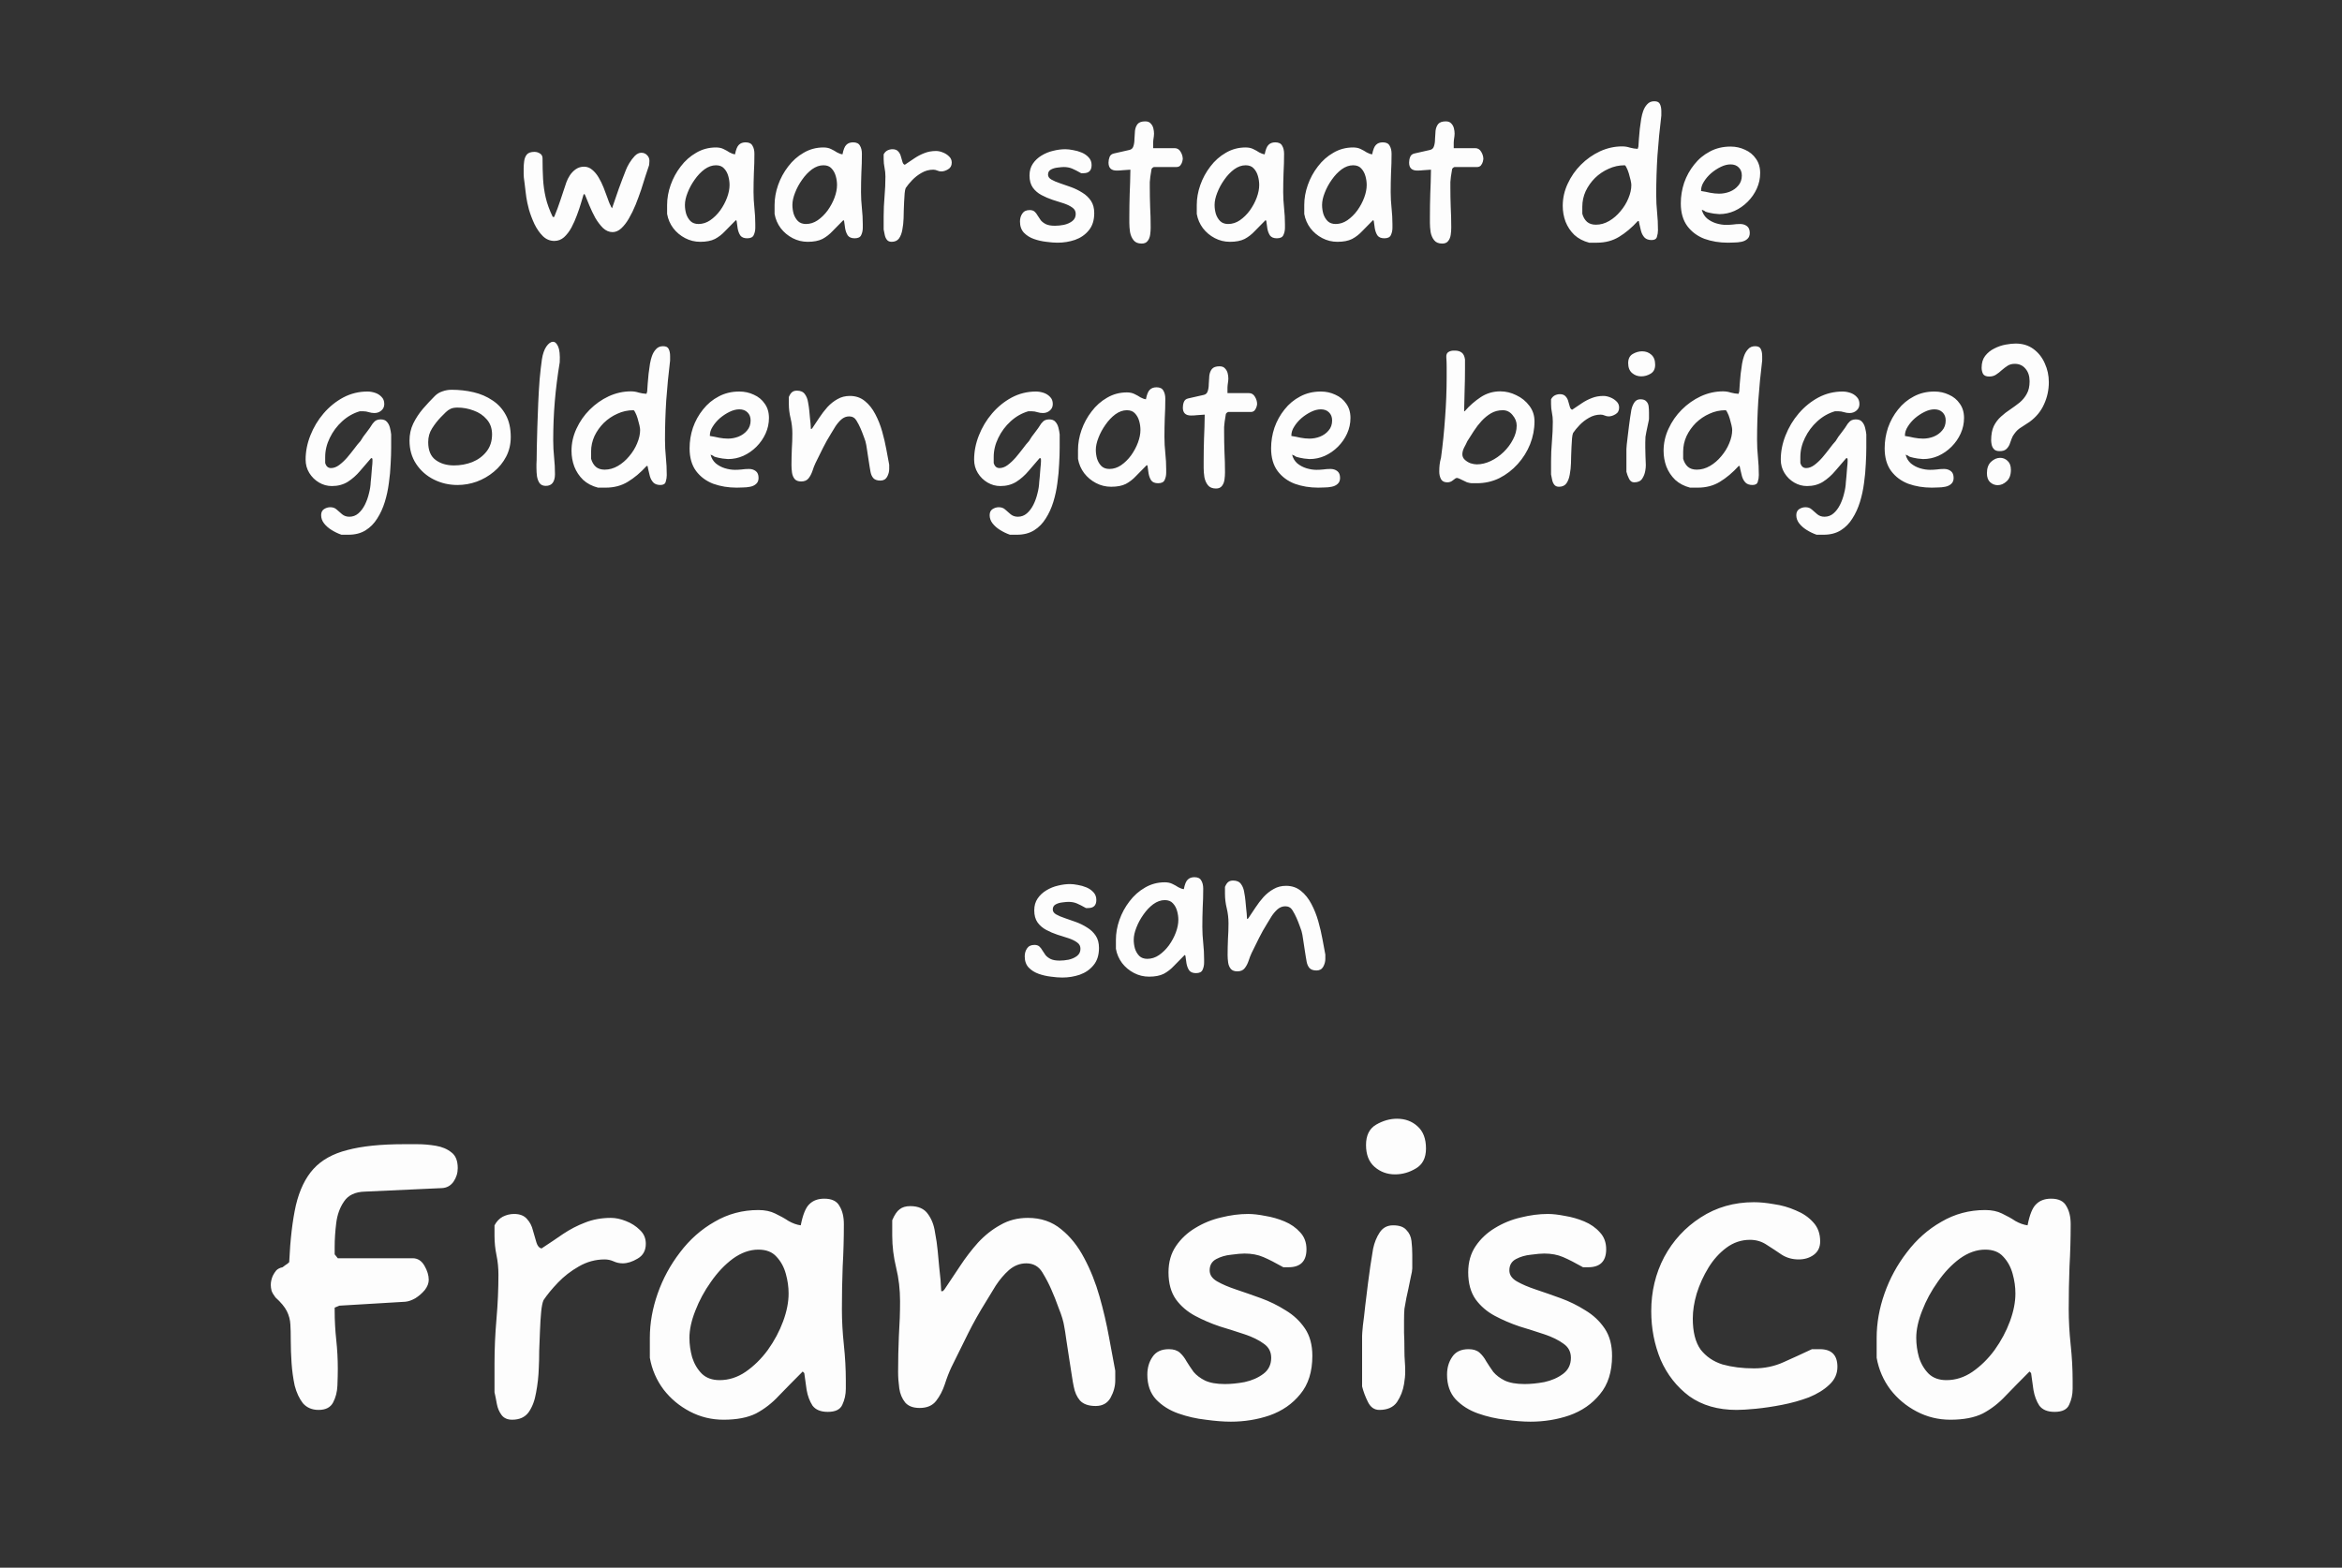 <svg width="239" height="160" viewBox="51 138.5 239 160" fill="none" xmlns="http://www.w3.org/2000/svg">
<rect x="51" y="138.5" width="239" height="160" fill="#333333" stroke="none"/>
<path d="M107.571 163.09C107.127 163.09 106.737 162.928 106.401 162.604C106.065 162.268 105.777 161.854 105.537 161.362C105.309 160.87 105.123 160.378 104.979 159.886C104.847 159.382 104.757 158.962 104.709 158.626C104.697 158.494 104.673 158.308 104.637 158.068C104.613 157.816 104.583 157.564 104.547 157.312C104.511 157.048 104.481 156.814 104.457 156.61C104.445 156.406 104.439 156.286 104.439 156.25V155.71C104.439 155.458 104.457 155.2 104.493 154.936C104.529 154.672 104.619 154.45 104.763 154.27C104.919 154.09 105.177 154 105.537 154C105.741 154 105.927 154.054 106.095 154.162C106.275 154.27 106.365 154.432 106.365 154.648C106.365 155.392 106.383 156.094 106.419 156.754C106.455 157.402 106.545 158.038 106.689 158.662C106.833 159.286 107.073 159.946 107.409 160.642H107.553C107.793 160.066 108.009 159.484 108.201 158.896C108.393 158.296 108.591 157.702 108.795 157.114C108.879 156.874 108.999 156.634 109.155 156.394C109.323 156.142 109.527 155.932 109.767 155.764C110.019 155.596 110.295 155.512 110.595 155.512C110.907 155.512 111.183 155.614 111.423 155.818C111.675 156.022 111.897 156.286 112.089 156.61C112.281 156.934 112.449 157.276 112.593 157.636C112.737 157.996 112.863 158.332 112.971 158.644C113.079 158.956 113.175 159.208 113.259 159.4H113.277C113.301 159.448 113.325 159.508 113.349 159.58C113.385 159.64 113.421 159.7 113.457 159.76C113.685 159.1 113.913 158.44 114.141 157.78C114.381 157.12 114.627 156.472 114.879 155.836C114.951 155.644 115.065 155.416 115.221 155.152C115.389 154.876 115.575 154.63 115.779 154.414C115.995 154.198 116.217 154.09 116.445 154.09C116.685 154.09 116.883 154.174 117.039 154.342C117.195 154.498 117.273 154.69 117.273 154.918C117.273 155.026 117.267 155.128 117.255 155.224C117.255 155.32 117.231 155.422 117.183 155.53C117.099 155.758 116.991 156.082 116.859 156.502C116.739 156.91 116.595 157.366 116.427 157.87C116.259 158.362 116.073 158.866 115.869 159.382C115.665 159.886 115.437 160.354 115.185 160.786C114.945 161.206 114.681 161.548 114.393 161.812C114.117 162.064 113.823 162.19 113.511 162.19C113.163 162.19 112.839 162.052 112.539 161.776C112.251 161.488 111.987 161.14 111.747 160.732C111.519 160.312 111.321 159.898 111.153 159.49C110.985 159.07 110.847 158.734 110.739 158.482C110.727 158.458 110.715 158.434 110.703 158.41C110.691 158.374 110.673 158.338 110.649 158.302H110.613L110.541 158.392C110.481 158.584 110.397 158.866 110.289 159.238C110.181 159.61 110.043 160.018 109.875 160.462C109.719 160.894 109.533 161.314 109.317 161.722C109.101 162.118 108.849 162.448 108.561 162.712C108.273 162.964 107.943 163.09 107.571 163.09ZM122.462 163.18C121.91 163.18 121.394 163.054 120.914 162.802C120.434 162.55 120.032 162.214 119.708 161.794C119.384 161.362 119.174 160.876 119.078 160.336V159.418C119.078 158.746 119.198 158.068 119.438 157.384C119.678 156.7 120.02 156.07 120.464 155.494C120.908 154.906 121.436 154.438 122.048 154.09C122.66 153.73 123.332 153.55 124.064 153.55C124.364 153.55 124.622 153.604 124.838 153.712C125.066 153.82 125.27 153.934 125.45 154.054C125.642 154.162 125.828 154.228 126.008 154.252C126.104 153.76 126.236 153.436 126.404 153.28C126.572 153.112 126.8 153.028 127.088 153.028C127.436 153.028 127.67 153.142 127.79 153.37C127.922 153.586 127.988 153.862 127.988 154.198C127.988 154.858 127.97 155.506 127.934 156.142C127.91 156.778 127.898 157.432 127.898 158.104C127.898 158.632 127.928 159.178 127.988 159.742C128.048 160.306 128.078 160.852 128.078 161.38V161.758C128.078 162.022 128.024 162.268 127.916 162.496C127.82 162.712 127.598 162.82 127.25 162.82C126.926 162.82 126.692 162.724 126.548 162.532C126.416 162.328 126.326 162.088 126.278 161.812C126.242 161.524 126.206 161.266 126.17 161.038L126.098 160.966C125.69 161.374 125.324 161.746 125 162.082C124.688 162.418 124.34 162.688 123.956 162.892C123.572 163.084 123.074 163.18 122.462 163.18ZM122.282 161.362C122.702 161.362 123.098 161.236 123.47 160.984C123.854 160.72 124.196 160.384 124.496 159.976C124.796 159.556 125.03 159.118 125.198 158.662C125.366 158.206 125.45 157.78 125.45 157.384C125.45 157.084 125.408 156.784 125.324 156.484C125.24 156.172 125.096 155.908 124.892 155.692C124.7 155.476 124.424 155.368 124.064 155.368C123.668 155.368 123.278 155.506 122.894 155.782C122.522 156.058 122.186 156.412 121.886 156.844C121.586 157.264 121.346 157.708 121.166 158.176C120.986 158.632 120.896 159.046 120.896 159.418C120.896 159.718 120.938 160.018 121.022 160.318C121.118 160.618 121.268 160.87 121.472 161.074C121.676 161.266 121.946 161.362 122.282 161.362ZM133.43 163.18C132.878 163.18 132.362 163.054 131.882 162.802C131.402 162.55 131 162.214 130.676 161.794C130.352 161.362 130.142 160.876 130.046 160.336V159.418C130.046 158.746 130.166 158.068 130.406 157.384C130.646 156.7 130.988 156.07 131.432 155.494C131.876 154.906 132.404 154.438 133.016 154.09C133.628 153.73 134.3 153.55 135.032 153.55C135.332 153.55 135.59 153.604 135.806 153.712C136.034 153.82 136.238 153.934 136.418 154.054C136.61 154.162 136.796 154.228 136.976 154.252C137.072 153.76 137.204 153.436 137.372 153.28C137.54 153.112 137.768 153.028 138.056 153.028C138.404 153.028 138.638 153.142 138.758 153.37C138.89 153.586 138.956 153.862 138.956 154.198C138.956 154.858 138.938 155.506 138.902 156.142C138.878 156.778 138.866 157.432 138.866 158.104C138.866 158.632 138.896 159.178 138.956 159.742C139.016 160.306 139.046 160.852 139.046 161.38V161.758C139.046 162.022 138.992 162.268 138.884 162.496C138.788 162.712 138.566 162.82 138.218 162.82C137.894 162.82 137.66 162.724 137.516 162.532C137.384 162.328 137.294 162.088 137.246 161.812C137.21 161.524 137.174 161.266 137.138 161.038L137.066 160.966C136.658 161.374 136.292 161.746 135.968 162.082C135.656 162.418 135.308 162.688 134.924 162.892C134.54 163.084 134.042 163.18 133.43 163.18ZM133.25 161.362C133.67 161.362 134.066 161.236 134.438 160.984C134.822 160.72 135.164 160.384 135.464 159.976C135.764 159.556 135.998 159.118 136.166 158.662C136.334 158.206 136.418 157.78 136.418 157.384C136.418 157.084 136.376 156.784 136.292 156.484C136.208 156.172 136.064 155.908 135.86 155.692C135.668 155.476 135.392 155.368 135.032 155.368C134.636 155.368 134.246 155.506 133.862 155.782C133.49 156.058 133.154 156.412 132.854 156.844C132.554 157.264 132.314 157.708 132.134 158.176C131.954 158.632 131.864 159.046 131.864 159.418C131.864 159.718 131.906 160.018 131.99 160.318C132.086 160.618 132.236 160.87 132.44 161.074C132.644 161.266 132.914 161.362 133.25 161.362ZM141.987 163.18C141.771 163.18 141.609 163.108 141.501 162.964C141.393 162.82 141.321 162.652 141.285 162.46C141.249 162.256 141.213 162.076 141.177 161.92V160.588C141.177 159.916 141.207 159.238 141.267 158.554C141.327 157.858 141.357 157.18 141.357 156.52C141.357 156.208 141.327 155.908 141.267 155.62C141.207 155.332 141.177 155.038 141.177 154.738V154.252C141.273 154.072 141.399 153.94 141.555 153.856C141.723 153.772 141.897 153.73 142.077 153.73C142.341 153.73 142.539 153.808 142.671 153.964C142.803 154.108 142.893 154.282 142.941 154.486C143.001 154.69 143.055 154.876 143.103 155.044C143.151 155.2 143.229 155.29 143.337 155.314C143.685 155.086 144.015 154.864 144.327 154.648C144.651 154.432 144.987 154.258 145.335 154.126C145.695 153.982 146.091 153.91 146.523 153.91C146.739 153.91 146.967 153.958 147.207 154.054C147.459 154.15 147.675 154.288 147.855 154.468C148.035 154.636 148.125 154.846 148.125 155.098C148.125 155.41 147.999 155.638 147.747 155.782C147.507 155.926 147.279 155.998 147.063 155.998C146.919 155.998 146.781 155.968 146.649 155.908C146.517 155.848 146.379 155.818 146.235 155.818C145.815 155.818 145.419 155.926 145.047 156.142C144.687 156.346 144.369 156.592 144.093 156.88C143.817 157.168 143.595 157.438 143.427 157.69C143.379 157.798 143.343 157.978 143.319 158.23C143.295 158.482 143.277 158.77 143.265 159.094C143.253 159.406 143.241 159.712 143.229 160.012C143.229 160.312 143.223 160.57 143.211 160.786C143.199 161.182 143.157 161.566 143.085 161.938C143.025 162.298 142.911 162.598 142.743 162.838C142.575 163.066 142.323 163.18 141.987 163.18ZM158.923 163.27C158.587 163.27 158.203 163.24 157.771 163.18C157.339 163.132 156.919 163.036 156.511 162.892C156.103 162.748 155.761 162.532 155.485 162.244C155.221 161.956 155.089 161.578 155.089 161.11C155.089 160.798 155.167 160.528 155.323 160.3C155.479 160.06 155.731 159.94 156.079 159.94C156.295 159.94 156.463 159.994 156.583 160.102C156.703 160.21 156.805 160.342 156.889 160.498C156.985 160.654 157.093 160.816 157.213 160.984C157.345 161.14 157.519 161.272 157.735 161.38C157.963 161.488 158.269 161.542 158.653 161.542C158.929 161.542 159.229 161.512 159.553 161.452C159.889 161.38 160.177 161.254 160.417 161.074C160.657 160.894 160.777 160.648 160.777 160.336C160.777 160.06 160.663 159.844 160.435 159.688C160.207 159.52 159.913 159.376 159.553 159.256C159.193 159.136 158.815 159.016 158.419 158.896C158.023 158.764 157.645 158.602 157.285 158.41C156.925 158.218 156.631 157.966 156.403 157.654C156.175 157.33 156.061 156.916 156.061 156.412C156.061 155.944 156.175 155.542 156.403 155.206C156.631 154.87 156.925 154.594 157.285 154.378C157.657 154.15 158.053 153.988 158.473 153.892C158.905 153.784 159.319 153.73 159.715 153.73C159.943 153.73 160.207 153.76 160.507 153.82C160.807 153.868 161.101 153.952 161.389 154.072C161.677 154.192 161.917 154.36 162.109 154.576C162.301 154.78 162.397 155.038 162.397 155.35C162.397 155.902 162.121 156.178 161.569 156.178H161.335C160.975 155.974 160.669 155.818 160.417 155.71C160.165 155.602 159.877 155.548 159.553 155.548C159.409 155.548 159.205 155.566 158.941 155.602C158.689 155.626 158.461 155.692 158.257 155.8C158.053 155.908 157.951 156.082 157.951 156.322C157.951 156.526 158.065 156.694 158.293 156.826C158.521 156.958 158.815 157.084 159.175 157.204C159.535 157.324 159.913 157.456 160.309 157.6C160.705 157.744 161.083 157.93 161.443 158.158C161.803 158.374 162.097 158.65 162.325 158.986C162.553 159.322 162.667 159.742 162.667 160.246C162.667 160.978 162.481 161.566 162.109 162.01C161.749 162.454 161.281 162.778 160.705 162.982C160.141 163.174 159.547 163.27 158.923 163.27ZM167.508 163.36C167.136 163.36 166.86 163.246 166.68 163.018C166.5 162.79 166.38 162.514 166.32 162.19C166.272 161.854 166.248 161.548 166.248 161.272V160.588C166.248 159.832 166.26 159.07 166.284 158.302C166.32 157.534 166.344 156.706 166.356 155.818C166.056 155.83 165.798 155.848 165.582 155.872C165.378 155.896 165.168 155.908 164.952 155.908C164.4 155.908 164.124 155.638 164.124 155.098C164.124 154.894 164.16 154.702 164.232 154.522C164.304 154.33 164.454 154.21 164.682 154.162L166.266 153.802C166.47 153.754 166.602 153.628 166.662 153.424C166.734 153.208 166.77 152.962 166.77 152.686C166.782 152.398 166.8 152.116 166.824 151.84C166.86 151.564 166.95 151.336 167.094 151.156C167.25 150.976 167.508 150.886 167.868 150.886C168.12 150.886 168.306 150.958 168.426 151.102C168.558 151.234 168.648 151.396 168.696 151.588C168.744 151.78 168.768 151.966 168.768 152.146C168.768 152.17 168.762 152.254 168.75 152.398C168.738 152.53 168.72 152.662 168.696 152.794C168.684 152.926 168.678 153.01 168.678 153.046V153.622H170.874C171.138 153.622 171.342 153.748 171.486 154C171.63 154.24 171.702 154.486 171.702 154.738C171.702 154.786 171.684 154.876 171.648 155.008C171.612 155.14 171.546 155.266 171.45 155.386C171.354 155.494 171.222 155.548 171.054 155.548H168.75C168.738 155.548 168.714 155.56 168.678 155.584C168.642 155.596 168.6 155.632 168.552 155.692L168.516 155.746C168.456 156.07 168.414 156.334 168.39 156.538C168.366 156.73 168.348 156.91 168.336 157.078C168.336 157.234 168.336 157.426 168.336 157.654C168.336 158.314 168.348 158.974 168.372 159.634C168.408 160.294 168.426 160.99 168.426 161.722C168.426 161.962 168.408 162.208 168.372 162.46C168.336 162.712 168.252 162.922 168.12 163.09C167.988 163.27 167.784 163.36 167.508 163.36ZM176.514 163.18C175.962 163.18 175.446 163.054 174.966 162.802C174.486 162.55 174.084 162.214 173.76 161.794C173.436 161.362 173.226 160.876 173.13 160.336V159.418C173.13 158.746 173.25 158.068 173.49 157.384C173.73 156.7 174.072 156.07 174.516 155.494C174.96 154.906 175.488 154.438 176.1 154.09C176.712 153.73 177.384 153.55 178.116 153.55C178.416 153.55 178.674 153.604 178.89 153.712C179.118 153.82 179.322 153.934 179.502 154.054C179.694 154.162 179.88 154.228 180.06 154.252C180.156 153.76 180.288 153.436 180.456 153.28C180.624 153.112 180.852 153.028 181.14 153.028C181.488 153.028 181.722 153.142 181.842 153.37C181.974 153.586 182.04 153.862 182.04 154.198C182.04 154.858 182.022 155.506 181.986 156.142C181.962 156.778 181.95 157.432 181.95 158.104C181.95 158.632 181.98 159.178 182.04 159.742C182.1 160.306 182.13 160.852 182.13 161.38V161.758C182.13 162.022 182.076 162.268 181.968 162.496C181.872 162.712 181.65 162.82 181.302 162.82C180.978 162.82 180.744 162.724 180.6 162.532C180.468 162.328 180.378 162.088 180.33 161.812C180.294 161.524 180.258 161.266 180.222 161.038L180.15 160.966C179.742 161.374 179.376 161.746 179.052 162.082C178.74 162.418 178.392 162.688 178.008 162.892C177.624 163.084 177.126 163.18 176.514 163.18ZM176.334 161.362C176.754 161.362 177.15 161.236 177.522 160.984C177.906 160.72 178.248 160.384 178.548 159.976C178.848 159.556 179.082 159.118 179.25 158.662C179.418 158.206 179.502 157.78 179.502 157.384C179.502 157.084 179.46 156.784 179.376 156.484C179.292 156.172 179.148 155.908 178.944 155.692C178.752 155.476 178.476 155.368 178.116 155.368C177.72 155.368 177.33 155.506 176.946 155.782C176.574 156.058 176.238 156.412 175.938 156.844C175.638 157.264 175.398 157.708 175.218 158.176C175.038 158.632 174.948 159.046 174.948 159.418C174.948 159.718 174.99 160.018 175.074 160.318C175.17 160.618 175.32 160.87 175.524 161.074C175.728 161.266 175.998 161.362 176.334 161.362ZM187.483 163.18C186.931 163.18 186.415 163.054 185.935 162.802C185.455 162.55 185.053 162.214 184.729 161.794C184.405 161.362 184.195 160.876 184.099 160.336V159.418C184.099 158.746 184.219 158.068 184.459 157.384C184.699 156.7 185.041 156.07 185.485 155.494C185.929 154.906 186.457 154.438 187.069 154.09C187.681 153.73 188.353 153.55 189.085 153.55C189.385 153.55 189.643 153.604 189.859 153.712C190.087 153.82 190.291 153.934 190.471 154.054C190.663 154.162 190.849 154.228 191.029 154.252C191.125 153.76 191.257 153.436 191.425 153.28C191.593 153.112 191.821 153.028 192.109 153.028C192.457 153.028 192.691 153.142 192.811 153.37C192.943 153.586 193.009 153.862 193.009 154.198C193.009 154.858 192.991 155.506 192.955 156.142C192.931 156.778 192.919 157.432 192.919 158.104C192.919 158.632 192.949 159.178 193.009 159.742C193.069 160.306 193.099 160.852 193.099 161.38V161.758C193.099 162.022 193.045 162.268 192.937 162.496C192.841 162.712 192.619 162.82 192.271 162.82C191.947 162.82 191.713 162.724 191.569 162.532C191.437 162.328 191.347 162.088 191.299 161.812C191.263 161.524 191.227 161.266 191.191 161.038L191.119 160.966C190.711 161.374 190.345 161.746 190.021 162.082C189.709 162.418 189.361 162.688 188.977 162.892C188.593 163.084 188.095 163.18 187.483 163.18ZM187.303 161.362C187.723 161.362 188.119 161.236 188.491 160.984C188.875 160.72 189.217 160.384 189.517 159.976C189.817 159.556 190.051 159.118 190.219 158.662C190.387 158.206 190.471 157.78 190.471 157.384C190.471 157.084 190.429 156.784 190.345 156.484C190.261 156.172 190.117 155.908 189.913 155.692C189.721 155.476 189.445 155.368 189.085 155.368C188.689 155.368 188.299 155.506 187.915 155.782C187.543 156.058 187.207 156.412 186.907 156.844C186.607 157.264 186.367 157.708 186.187 158.176C186.007 158.632 185.917 159.046 185.917 159.418C185.917 159.718 185.959 160.018 186.043 160.318C186.139 160.618 186.289 160.87 186.493 161.074C186.697 161.266 186.967 161.362 187.303 161.362ZM198.182 163.36C197.81 163.36 197.534 163.246 197.354 163.018C197.174 162.79 197.054 162.514 196.994 162.19C196.946 161.854 196.922 161.548 196.922 161.272V160.588C196.922 159.832 196.934 159.07 196.958 158.302C196.994 157.534 197.018 156.706 197.03 155.818C196.73 155.83 196.472 155.848 196.256 155.872C196.052 155.896 195.842 155.908 195.626 155.908C195.074 155.908 194.798 155.638 194.798 155.098C194.798 154.894 194.834 154.702 194.906 154.522C194.978 154.33 195.128 154.21 195.356 154.162L196.94 153.802C197.144 153.754 197.276 153.628 197.336 153.424C197.408 153.208 197.444 152.962 197.444 152.686C197.456 152.398 197.474 152.116 197.498 151.84C197.534 151.564 197.624 151.336 197.768 151.156C197.924 150.976 198.182 150.886 198.542 150.886C198.794 150.886 198.98 150.958 199.1 151.102C199.232 151.234 199.322 151.396 199.37 151.588C199.418 151.78 199.442 151.966 199.442 152.146C199.442 152.17 199.436 152.254 199.424 152.398C199.412 152.53 199.394 152.662 199.37 152.794C199.358 152.926 199.352 153.01 199.352 153.046V153.622H201.548C201.812 153.622 202.016 153.748 202.16 154C202.304 154.24 202.376 154.486 202.376 154.738C202.376 154.786 202.358 154.876 202.322 155.008C202.286 155.14 202.22 155.266 202.124 155.386C202.028 155.494 201.896 155.548 201.728 155.548H199.424C199.412 155.548 199.388 155.56 199.352 155.584C199.316 155.596 199.274 155.632 199.226 155.692L199.19 155.746C199.13 156.07 199.088 156.334 199.064 156.538C199.04 156.73 199.022 156.91 199.01 157.078C199.01 157.234 199.01 157.426 199.01 157.654C199.01 158.314 199.022 158.974 199.046 159.634C199.082 160.294 199.1 160.99 199.1 161.722C199.1 161.962 199.082 162.208 199.046 162.46C199.01 162.712 198.926 162.922 198.794 163.09C198.662 163.27 198.458 163.36 198.182 163.36ZM213.176 163.27C212.576 163.114 212.072 162.85 211.664 162.478C211.268 162.094 210.968 161.644 210.764 161.128C210.572 160.612 210.476 160.072 210.476 159.508C210.476 158.728 210.644 157.978 210.98 157.258C211.316 156.526 211.766 155.878 212.33 155.314C212.906 154.738 213.554 154.282 214.274 153.946C215.006 153.61 215.762 153.442 216.542 153.442C216.818 153.442 217.082 153.484 217.334 153.568C217.598 153.64 217.862 153.682 218.126 153.694L218.198 153.46C218.21 153.244 218.228 152.974 218.252 152.65C218.276 152.326 218.306 151.99 218.342 151.642C218.39 151.282 218.438 150.94 218.486 150.616C218.546 150.292 218.612 150.034 218.684 149.842C218.78 149.566 218.918 149.332 219.098 149.14C219.278 148.936 219.518 148.834 219.818 148.834C220.118 148.834 220.31 148.93 220.394 149.122C220.49 149.314 220.538 149.554 220.538 149.842V150.292C220.37 151.672 220.238 153.034 220.142 154.378C220.058 155.71 220.016 157.042 220.016 158.374C220.016 158.986 220.046 159.586 220.106 160.174C220.166 160.75 220.196 161.356 220.196 161.992C220.196 162.22 220.16 162.448 220.088 162.676C220.028 162.892 219.848 163 219.548 163C219.236 163 218.996 162.916 218.828 162.748C218.66 162.568 218.54 162.346 218.468 162.082C218.396 161.818 218.336 161.566 218.288 161.326C218.264 161.146 218.24 161.056 218.216 161.056H218.144C217.52 161.74 216.878 162.28 216.218 162.676C215.57 163.072 214.82 163.27 213.968 163.27H213.176ZM213.86 161.434C214.328 161.434 214.778 161.308 215.21 161.056C215.642 160.804 216.026 160.474 216.362 160.066C216.71 159.658 216.98 159.22 217.172 158.752C217.376 158.272 217.478 157.816 217.478 157.384C217.478 157.276 217.454 157.114 217.406 156.898C217.358 156.682 217.298 156.454 217.226 156.214C217.154 155.974 217.076 155.776 216.992 155.62C216.92 155.452 216.854 155.368 216.794 155.368C216.218 155.368 215.672 155.488 215.156 155.728C214.64 155.956 214.178 156.268 213.77 156.664C213.374 157.06 213.056 157.51 212.816 158.014C212.588 158.518 212.474 159.046 212.474 159.598V160.318C212.57 160.666 212.732 160.942 212.96 161.146C213.188 161.338 213.488 161.434 213.86 161.434ZM227.331 163.27C226.467 163.27 225.669 163.138 224.937 162.874C224.217 162.598 223.635 162.166 223.191 161.578C222.747 160.978 222.525 160.204 222.525 159.256C222.525 158.536 222.639 157.834 222.867 157.15C223.107 156.466 223.449 155.848 223.893 155.296C224.337 154.732 224.871 154.288 225.495 153.964C226.119 153.628 226.821 153.46 227.601 153.46C228.129 153.46 228.621 153.568 229.077 153.784C229.545 153.988 229.917 154.294 230.193 154.702C230.481 155.098 230.625 155.584 230.625 156.16C230.625 156.712 230.511 157.24 230.283 157.744C230.055 158.248 229.743 158.698 229.347 159.094C228.951 159.49 228.501 159.802 227.997 160.03C227.505 160.246 226.989 160.354 226.449 160.354C226.365 160.354 226.179 160.336 225.891 160.3C225.603 160.252 225.375 160.204 225.207 160.156C225.087 160.132 224.991 160.084 224.919 160.012C224.895 160 224.853 159.982 224.793 159.958C224.733 159.922 224.691 159.904 224.667 159.904C224.751 160.252 224.925 160.546 225.189 160.786C225.465 161.014 225.777 161.182 226.125 161.29C226.485 161.398 226.827 161.452 227.151 161.452C227.379 161.452 227.607 161.44 227.835 161.416C228.075 161.38 228.327 161.362 228.591 161.362C228.855 161.362 229.083 161.434 229.275 161.578C229.467 161.722 229.563 161.956 229.563 162.28C229.563 162.544 229.479 162.748 229.311 162.892C229.155 163.036 228.951 163.132 228.699 163.18C228.459 163.228 228.213 163.252 227.961 163.252C227.721 163.264 227.511 163.27 227.331 163.27ZM226.449 158.266C226.809 158.266 227.163 158.2 227.511 158.068C227.871 157.924 228.165 157.714 228.393 157.438C228.633 157.162 228.753 156.82 228.753 156.412C228.753 156.064 228.645 155.788 228.429 155.584C228.225 155.38 227.949 155.278 227.601 155.278C227.289 155.278 226.959 155.362 226.611 155.53C226.263 155.698 225.933 155.914 225.621 156.178C225.321 156.442 225.075 156.73 224.883 157.042C224.691 157.342 224.595 157.636 224.595 157.924V157.996C224.907 158.044 225.219 158.104 225.531 158.176C225.843 158.236 226.149 158.266 226.449 158.266ZM85.842 193.076C85.494 192.956 85.158 192.794 84.834 192.59C84.522 192.398 84.264 192.17 84.06 191.906C83.868 191.654 83.772 191.378 83.772 191.078C83.772 190.802 83.868 190.598 84.06 190.466C84.264 190.334 84.48 190.268 84.708 190.268C84.972 190.268 85.188 190.346 85.356 190.502C85.536 190.67 85.722 190.832 85.914 190.988C86.118 191.156 86.364 191.24 86.652 191.24C87 191.24 87.306 191.126 87.57 190.898C87.834 190.67 88.056 190.376 88.236 190.016C88.416 189.656 88.554 189.272 88.65 188.864C88.758 188.456 88.818 188.072 88.83 187.712C88.842 187.628 88.86 187.448 88.884 187.172C88.908 186.884 88.932 186.584 88.956 186.272C88.992 185.96 89.01 185.732 89.01 185.588V185.408C89.01 185.312 88.986 185.264 88.938 185.264H88.866C88.506 185.684 88.134 186.116 87.75 186.56C87.378 187.004 86.958 187.376 86.49 187.676C86.022 187.964 85.482 188.108 84.87 188.108C84.402 188.108 83.964 187.988 83.556 187.748C83.148 187.508 82.818 187.184 82.566 186.776C82.314 186.368 82.188 185.912 82.188 185.408C82.188 184.58 82.35 183.758 82.674 182.942C82.998 182.114 83.448 181.364 84.024 180.692C84.6 180.02 85.266 179.48 86.022 179.072C86.79 178.664 87.618 178.46 88.506 178.46C88.746 178.46 88.998 178.502 89.262 178.586C89.526 178.67 89.748 178.808 89.928 179C90.12 179.18 90.216 179.426 90.216 179.738C90.216 180.014 90.114 180.236 89.91 180.404C89.718 180.572 89.484 180.656 89.208 180.656C89.016 180.656 88.824 180.626 88.632 180.566C88.452 180.506 88.266 180.476 88.074 180.476H87.714C87.054 180.668 86.454 181.01 85.914 181.502C85.386 181.982 84.966 182.546 84.654 183.194C84.342 183.83 84.186 184.478 84.186 185.138V185.75C84.282 186.098 84.48 186.272 84.78 186.272C85.056 186.272 85.332 186.17 85.608 185.966C85.884 185.762 86.154 185.51 86.418 185.21C86.682 184.898 86.928 184.592 87.156 184.292C87.384 183.98 87.594 183.722 87.786 183.518C87.966 183.206 88.17 182.912 88.398 182.636C88.626 182.348 88.836 182.048 89.028 181.736C89.16 181.568 89.286 181.454 89.406 181.394C89.526 181.334 89.67 181.304 89.838 181.304C90.138 181.304 90.354 181.388 90.486 181.556C90.63 181.712 90.732 181.91 90.792 182.15C90.852 182.39 90.894 182.618 90.918 182.834V184.184C90.918 184.676 90.9 185.234 90.864 185.858C90.84 186.482 90.78 187.13 90.684 187.802C90.6 188.462 90.462 189.104 90.27 189.728C90.078 190.352 89.82 190.916 89.496 191.42C89.184 191.924 88.788 192.326 88.308 192.626C87.828 192.926 87.246 193.076 86.562 193.076H85.842ZM97.686 188C96.822 188 96.018 187.814 95.274 187.442C94.53 187.07 93.93 186.542 93.474 185.858C93.018 185.174 92.79 184.376 92.79 183.464C92.79 182.84 92.916 182.264 93.168 181.736C93.432 181.196 93.762 180.692 94.158 180.224C94.566 179.756 94.974 179.318 95.382 178.91C95.598 178.694 95.856 178.538 96.156 178.442C96.456 178.334 96.762 178.28 97.074 178.28C97.854 178.28 98.604 178.364 99.324 178.532C100.044 178.7 100.686 178.976 101.25 179.36C101.826 179.732 102.282 180.23 102.618 180.854C102.954 181.466 103.122 182.216 103.122 183.104C103.122 183.836 102.966 184.502 102.654 185.102C102.342 185.702 101.922 186.218 101.394 186.65C100.878 187.082 100.296 187.418 99.648 187.658C99.012 187.886 98.358 188 97.686 188ZM97.326 186.002C97.986 186.002 98.61 185.888 99.198 185.66C99.786 185.42 100.266 185.066 100.638 184.598C101.022 184.118 101.214 183.53 101.214 182.834C101.214 182.222 101.034 181.712 100.674 181.304C100.326 180.896 99.882 180.596 99.342 180.404C98.802 180.2 98.25 180.098 97.686 180.098C97.398 180.098 97.164 180.14 96.984 180.224C96.804 180.308 96.642 180.422 96.498 180.566C96.354 180.71 96.186 180.878 95.994 181.07C95.658 181.418 95.358 181.802 95.094 182.222C94.83 182.63 94.698 183.098 94.698 183.626C94.698 184.466 94.95 185.072 95.454 185.444C95.958 185.816 96.582 186.002 97.326 186.002ZM106.699 188.09C106.423 188.09 106.213 188 106.069 187.82C105.937 187.628 105.847 187.394 105.799 187.118C105.763 186.842 105.745 186.56 105.745 186.272C105.745 186.128 105.745 185.99 105.745 185.858C105.757 185.714 105.763 185.582 105.763 185.462C105.763 185.174 105.769 184.73 105.781 184.13C105.793 183.53 105.811 182.846 105.835 182.078C105.859 181.298 105.889 180.488 105.925 179.648C105.961 178.808 106.009 177.998 106.069 177.218C106.141 176.438 106.219 175.754 106.303 175.166C106.387 174.626 106.537 174.194 106.753 173.87C106.981 173.546 107.209 173.384 107.437 173.384C107.641 173.384 107.815 173.546 107.959 173.87C108.103 174.194 108.157 174.728 108.121 175.472C107.893 176.852 107.725 178.184 107.617 179.468C107.509 180.752 107.455 182.078 107.455 183.446C107.455 184.022 107.485 184.598 107.545 185.174C107.605 185.75 107.635 186.326 107.635 186.902C107.635 187.274 107.557 187.568 107.401 187.784C107.245 187.988 107.011 188.09 106.699 188.09ZM112.022 188.27C111.422 188.114 110.918 187.85 110.51 187.478C110.114 187.094 109.814 186.644 109.61 186.128C109.418 185.612 109.322 185.072 109.322 184.508C109.322 183.728 109.49 182.978 109.826 182.258C110.162 181.526 110.612 180.878 111.176 180.314C111.752 179.738 112.4 179.282 113.12 178.946C113.852 178.61 114.608 178.442 115.388 178.442C115.664 178.442 115.928 178.484 116.18 178.568C116.444 178.64 116.708 178.682 116.972 178.694L117.044 178.46C117.056 178.244 117.074 177.974 117.098 177.65C117.122 177.326 117.152 176.99 117.188 176.642C117.236 176.282 117.284 175.94 117.332 175.616C117.392 175.292 117.458 175.034 117.53 174.842C117.626 174.566 117.764 174.332 117.944 174.14C118.124 173.936 118.364 173.834 118.664 173.834C118.964 173.834 119.156 173.93 119.24 174.122C119.336 174.314 119.384 174.554 119.384 174.842V175.292C119.216 176.672 119.084 178.034 118.988 179.378C118.904 180.71 118.862 182.042 118.862 183.374C118.862 183.986 118.892 184.586 118.952 185.174C119.012 185.75 119.042 186.356 119.042 186.992C119.042 187.22 119.006 187.448 118.934 187.676C118.874 187.892 118.694 188 118.394 188C118.082 188 117.842 187.916 117.674 187.748C117.506 187.568 117.386 187.346 117.314 187.082C117.242 186.818 117.182 186.566 117.134 186.326C117.11 186.146 117.086 186.056 117.062 186.056H116.99C116.366 186.74 115.724 187.28 115.064 187.676C114.416 188.072 113.666 188.27 112.814 188.27H112.022ZM112.706 186.434C113.174 186.434 113.624 186.308 114.056 186.056C114.488 185.804 114.872 185.474 115.208 185.066C115.556 184.658 115.826 184.22 116.018 183.752C116.222 183.272 116.324 182.816 116.324 182.384C116.324 182.276 116.3 182.114 116.252 181.898C116.204 181.682 116.144 181.454 116.072 181.214C116 180.974 115.922 180.776 115.838 180.62C115.766 180.452 115.7 180.368 115.64 180.368C115.064 180.368 114.518 180.488 114.002 180.728C113.486 180.956 113.024 181.268 112.616 181.664C112.22 182.06 111.902 182.51 111.662 183.014C111.434 183.518 111.32 184.046 111.32 184.598V185.318C111.416 185.666 111.578 185.942 111.806 186.146C112.034 186.338 112.334 186.434 112.706 186.434ZM126.178 188.27C125.314 188.27 124.516 188.138 123.784 187.874C123.064 187.598 122.482 187.166 122.038 186.578C121.594 185.978 121.372 185.204 121.372 184.256C121.372 183.536 121.486 182.834 121.714 182.15C121.954 181.466 122.296 180.848 122.74 180.296C123.184 179.732 123.718 179.288 124.342 178.964C124.966 178.628 125.668 178.46 126.448 178.46C126.976 178.46 127.468 178.568 127.924 178.784C128.392 178.988 128.764 179.294 129.04 179.702C129.328 180.098 129.472 180.584 129.472 181.16C129.472 181.712 129.358 182.24 129.13 182.744C128.902 183.248 128.59 183.698 128.194 184.094C127.798 184.49 127.348 184.802 126.844 185.03C126.352 185.246 125.836 185.354 125.296 185.354C125.212 185.354 125.026 185.336 124.738 185.3C124.45 185.252 124.222 185.204 124.054 185.156C123.934 185.132 123.838 185.084 123.766 185.012C123.742 185 123.7 184.982 123.64 184.958C123.58 184.922 123.538 184.904 123.514 184.904C123.598 185.252 123.772 185.546 124.036 185.786C124.312 186.014 124.624 186.182 124.972 186.29C125.332 186.398 125.674 186.452 125.998 186.452C126.226 186.452 126.454 186.44 126.682 186.416C126.922 186.38 127.174 186.362 127.438 186.362C127.702 186.362 127.93 186.434 128.122 186.578C128.314 186.722 128.41 186.956 128.41 187.28C128.41 187.544 128.326 187.748 128.158 187.892C128.002 188.036 127.798 188.132 127.546 188.18C127.306 188.228 127.06 188.252 126.808 188.252C126.568 188.264 126.358 188.27 126.178 188.27ZM125.296 183.266C125.656 183.266 126.01 183.2 126.358 183.068C126.718 182.924 127.012 182.714 127.24 182.438C127.48 182.162 127.6 181.82 127.6 181.412C127.6 181.064 127.492 180.788 127.276 180.584C127.072 180.38 126.796 180.278 126.448 180.278C126.136 180.278 125.806 180.362 125.458 180.53C125.11 180.698 124.78 180.914 124.468 181.178C124.168 181.442 123.922 181.73 123.73 182.042C123.538 182.342 123.442 182.636 123.442 182.924V182.996C123.754 183.044 124.066 183.104 124.378 183.176C124.69 183.236 124.996 183.266 125.296 183.266ZM132.76 187.64C132.46 187.64 132.238 187.556 132.094 187.388C131.95 187.208 131.86 186.992 131.824 186.74C131.788 186.476 131.77 186.224 131.77 185.984C131.77 185.432 131.782 184.88 131.806 184.328C131.842 183.776 131.86 183.248 131.86 182.744C131.86 182.204 131.8 181.688 131.68 181.196C131.56 180.704 131.5 180.212 131.5 179.72V179.018C131.608 178.766 131.722 178.598 131.842 178.514C131.962 178.418 132.124 178.37 132.328 178.37C132.7 178.37 132.97 178.49 133.138 178.73C133.306 178.958 133.414 179.234 133.462 179.558C133.522 179.87 133.564 180.158 133.588 180.422C133.6 180.554 133.624 180.812 133.66 181.196C133.708 181.58 133.738 181.94 133.75 182.276H133.822L133.894 182.204C134.122 181.868 134.362 181.508 134.614 181.124C134.866 180.74 135.142 180.38 135.442 180.044C135.754 179.708 136.096 179.438 136.468 179.234C136.84 179.018 137.26 178.91 137.728 178.91C138.328 178.91 138.838 179.084 139.258 179.432C139.678 179.768 140.032 180.212 140.32 180.764C140.608 181.304 140.842 181.892 141.022 182.528C141.202 183.164 141.346 183.782 141.454 184.382C141.562 184.982 141.658 185.498 141.742 185.93V186.38C141.742 186.644 141.67 186.908 141.526 187.172C141.382 187.424 141.154 187.55 140.842 187.55C140.518 187.55 140.278 187.466 140.122 187.298C139.978 187.13 139.882 186.914 139.834 186.65C139.81 186.542 139.78 186.368 139.744 186.128C139.708 185.876 139.666 185.606 139.618 185.318C139.57 185.018 139.528 184.742 139.492 184.49C139.456 184.226 139.426 184.034 139.402 183.914C139.366 183.674 139.282 183.392 139.15 183.068C139.03 182.732 138.916 182.444 138.808 182.204C138.7 181.952 138.562 181.688 138.394 181.412C138.226 181.136 137.98 180.998 137.656 180.998C137.368 180.998 137.104 181.1 136.864 181.304C136.636 181.508 136.432 181.748 136.252 182.024C136.084 182.3 135.934 182.546 135.802 182.762C135.502 183.242 135.232 183.722 134.992 184.202C134.752 184.682 134.494 185.204 134.218 185.768C134.11 185.996 134.008 186.26 133.912 186.56C133.816 186.848 133.684 187.1 133.516 187.316C133.348 187.532 133.096 187.64 132.76 187.64ZM154.063 193.076C153.715 192.956 153.379 192.794 153.055 192.59C152.743 192.398 152.485 192.17 152.281 191.906C152.089 191.654 151.993 191.378 151.993 191.078C151.993 190.802 152.089 190.598 152.281 190.466C152.485 190.334 152.701 190.268 152.929 190.268C153.193 190.268 153.409 190.346 153.577 190.502C153.757 190.67 153.943 190.832 154.135 190.988C154.339 191.156 154.585 191.24 154.873 191.24C155.221 191.24 155.527 191.126 155.791 190.898C156.055 190.67 156.277 190.376 156.457 190.016C156.637 189.656 156.775 189.272 156.871 188.864C156.979 188.456 157.039 188.072 157.051 187.712C157.063 187.628 157.081 187.448 157.105 187.172C157.129 186.884 157.153 186.584 157.177 186.272C157.213 185.96 157.231 185.732 157.231 185.588V185.408C157.231 185.312 157.207 185.264 157.159 185.264H157.087C156.727 185.684 156.355 186.116 155.971 186.56C155.599 187.004 155.179 187.376 154.711 187.676C154.243 187.964 153.703 188.108 153.091 188.108C152.623 188.108 152.185 187.988 151.777 187.748C151.369 187.508 151.039 187.184 150.787 186.776C150.535 186.368 150.409 185.912 150.409 185.408C150.409 184.58 150.571 183.758 150.895 182.942C151.219 182.114 151.669 181.364 152.245 180.692C152.821 180.02 153.487 179.48 154.243 179.072C155.011 178.664 155.839 178.46 156.727 178.46C156.967 178.46 157.219 178.502 157.483 178.586C157.747 178.67 157.969 178.808 158.149 179C158.341 179.18 158.437 179.426 158.437 179.738C158.437 180.014 158.335 180.236 158.131 180.404C157.939 180.572 157.705 180.656 157.429 180.656C157.237 180.656 157.045 180.626 156.853 180.566C156.673 180.506 156.487 180.476 156.295 180.476H155.935C155.275 180.668 154.675 181.01 154.135 181.502C153.607 181.982 153.187 182.546 152.875 183.194C152.563 183.83 152.407 184.478 152.407 185.138V185.75C152.503 186.098 152.701 186.272 153.001 186.272C153.277 186.272 153.553 186.17 153.829 185.966C154.105 185.762 154.375 185.51 154.639 185.21C154.903 184.898 155.149 184.592 155.377 184.292C155.605 183.98 155.815 183.722 156.007 183.518C156.187 183.206 156.391 182.912 156.619 182.636C156.847 182.348 157.057 182.048 157.249 181.736C157.381 181.568 157.507 181.454 157.627 181.394C157.747 181.334 157.891 181.304 158.059 181.304C158.359 181.304 158.575 181.388 158.707 181.556C158.851 181.712 158.953 181.91 159.013 182.15C159.073 182.39 159.115 182.618 159.139 182.834V184.184C159.139 184.676 159.121 185.234 159.085 185.858C159.061 186.482 159.001 187.13 158.905 187.802C158.821 188.462 158.683 189.104 158.491 189.728C158.299 190.352 158.041 190.916 157.717 191.42C157.405 191.924 157.009 192.326 156.529 192.626C156.049 192.926 155.467 193.076 154.783 193.076H154.063ZM164.394 188.18C163.842 188.18 163.326 188.054 162.846 187.802C162.366 187.55 161.964 187.214 161.64 186.794C161.316 186.362 161.106 185.876 161.01 185.336V184.418C161.01 183.746 161.13 183.068 161.37 182.384C161.61 181.7 161.952 181.07 162.396 180.494C162.84 179.906 163.368 179.438 163.98 179.09C164.592 178.73 165.264 178.55 165.996 178.55C166.296 178.55 166.554 178.604 166.77 178.712C166.998 178.82 167.202 178.934 167.382 179.054C167.574 179.162 167.76 179.228 167.94 179.252C168.036 178.76 168.168 178.436 168.336 178.28C168.504 178.112 168.732 178.028 169.02 178.028C169.368 178.028 169.602 178.142 169.722 178.37C169.854 178.586 169.92 178.862 169.92 179.198C169.92 179.858 169.902 180.506 169.866 181.142C169.842 181.778 169.83 182.432 169.83 183.104C169.83 183.632 169.86 184.178 169.92 184.742C169.98 185.306 170.01 185.852 170.01 186.38V186.758C170.01 187.022 169.956 187.268 169.848 187.496C169.752 187.712 169.53 187.82 169.182 187.82C168.858 187.82 168.624 187.724 168.48 187.532C168.348 187.328 168.258 187.088 168.21 186.812C168.174 186.524 168.138 186.266 168.102 186.038L168.03 185.966C167.622 186.374 167.256 186.746 166.932 187.082C166.62 187.418 166.272 187.688 165.888 187.892C165.504 188.084 165.006 188.18 164.394 188.18ZM164.214 186.362C164.634 186.362 165.03 186.236 165.402 185.984C165.786 185.72 166.128 185.384 166.428 184.976C166.728 184.556 166.962 184.118 167.13 183.662C167.298 183.206 167.382 182.78 167.382 182.384C167.382 182.084 167.34 181.784 167.256 181.484C167.172 181.172 167.028 180.908 166.824 180.692C166.632 180.476 166.356 180.368 165.996 180.368C165.6 180.368 165.21 180.506 164.826 180.782C164.454 181.058 164.118 181.412 163.818 181.844C163.518 182.264 163.278 182.708 163.098 183.176C162.918 183.632 162.828 184.046 162.828 184.418C162.828 184.718 162.87 185.018 162.954 185.318C163.05 185.618 163.2 185.87 163.404 186.074C163.608 186.266 163.878 186.362 164.214 186.362ZM175.093 188.36C174.721 188.36 174.445 188.246 174.265 188.018C174.085 187.79 173.965 187.514 173.905 187.19C173.857 186.854 173.833 186.548 173.833 186.272V185.588C173.833 184.832 173.845 184.07 173.869 183.302C173.905 182.534 173.929 181.706 173.941 180.818C173.641 180.83 173.383 180.848 173.167 180.872C172.963 180.896 172.753 180.908 172.537 180.908C171.985 180.908 171.709 180.638 171.709 180.098C171.709 179.894 171.745 179.702 171.817 179.522C171.889 179.33 172.039 179.21 172.267 179.162L173.851 178.802C174.055 178.754 174.187 178.628 174.247 178.424C174.319 178.208 174.355 177.962 174.355 177.686C174.367 177.398 174.385 177.116 174.409 176.84C174.445 176.564 174.535 176.336 174.679 176.156C174.835 175.976 175.093 175.886 175.453 175.886C175.705 175.886 175.891 175.958 176.011 176.102C176.143 176.234 176.233 176.396 176.281 176.588C176.329 176.78 176.353 176.966 176.353 177.146C176.353 177.17 176.347 177.254 176.335 177.398C176.323 177.53 176.305 177.662 176.281 177.794C176.269 177.926 176.263 178.01 176.263 178.046V178.622H178.459C178.723 178.622 178.927 178.748 179.071 179C179.215 179.24 179.287 179.486 179.287 179.738C179.287 179.786 179.269 179.876 179.233 180.008C179.197 180.14 179.131 180.266 179.035 180.386C178.939 180.494 178.807 180.548 178.639 180.548H176.335C176.323 180.548 176.299 180.56 176.263 180.584C176.227 180.596 176.185 180.632 176.137 180.692L176.101 180.746C176.041 181.07 175.999 181.334 175.975 181.538C175.951 181.73 175.933 181.91 175.921 182.078C175.921 182.234 175.921 182.426 175.921 182.654C175.921 183.314 175.933 183.974 175.957 184.634C175.993 185.294 176.011 185.99 176.011 186.722C176.011 186.962 175.993 187.208 175.957 187.46C175.921 187.712 175.837 187.922 175.705 188.09C175.573 188.27 175.369 188.36 175.093 188.36ZM185.521 188.27C184.657 188.27 183.859 188.138 183.127 187.874C182.407 187.598 181.825 187.166 181.381 186.578C180.937 185.978 180.715 185.204 180.715 184.256C180.715 183.536 180.829 182.834 181.057 182.15C181.297 181.466 181.639 180.848 182.083 180.296C182.527 179.732 183.061 179.288 183.685 178.964C184.309 178.628 185.011 178.46 185.791 178.46C186.319 178.46 186.811 178.568 187.267 178.784C187.735 178.988 188.107 179.294 188.383 179.702C188.671 180.098 188.815 180.584 188.815 181.16C188.815 181.712 188.701 182.24 188.473 182.744C188.245 183.248 187.933 183.698 187.537 184.094C187.141 184.49 186.691 184.802 186.187 185.03C185.695 185.246 185.179 185.354 184.639 185.354C184.555 185.354 184.369 185.336 184.081 185.3C183.793 185.252 183.565 185.204 183.397 185.156C183.277 185.132 183.181 185.084 183.109 185.012C183.085 185 183.043 184.982 182.983 184.958C182.923 184.922 182.881 184.904 182.857 184.904C182.941 185.252 183.115 185.546 183.379 185.786C183.655 186.014 183.967 186.182 184.315 186.29C184.675 186.398 185.017 186.452 185.341 186.452C185.569 186.452 185.797 186.44 186.025 186.416C186.265 186.38 186.517 186.362 186.781 186.362C187.045 186.362 187.273 186.434 187.465 186.578C187.657 186.722 187.753 186.956 187.753 187.28C187.753 187.544 187.669 187.748 187.501 187.892C187.345 188.036 187.141 188.132 186.889 188.18C186.649 188.228 186.403 188.252 186.151 188.252C185.911 188.264 185.701 188.27 185.521 188.27ZM184.639 183.266C184.999 183.266 185.353 183.2 185.701 183.068C186.061 182.924 186.355 182.714 186.583 182.438C186.823 182.162 186.943 181.82 186.943 181.412C186.943 181.064 186.835 180.788 186.619 180.584C186.415 180.38 186.139 180.278 185.791 180.278C185.479 180.278 185.149 180.362 184.801 180.53C184.453 180.698 184.123 180.914 183.811 181.178C183.511 181.442 183.265 181.73 183.073 182.042C182.881 182.342 182.785 182.636 182.785 182.924V182.996C183.097 183.044 183.409 183.104 183.721 183.176C184.033 183.236 184.339 183.266 184.639 183.266ZM201.709 187.82C201.481 187.82 201.301 187.82 201.169 187.82C201.049 187.808 200.899 187.778 200.719 187.73C200.635 187.682 200.521 187.628 200.377 187.568C200.233 187.496 200.095 187.43 199.963 187.37C199.831 187.31 199.735 187.28 199.675 187.28C199.591 187.28 199.459 187.358 199.279 187.514C199.111 187.658 198.919 187.73 198.703 187.73C198.391 187.73 198.175 187.622 198.055 187.406C197.935 187.178 197.875 186.92 197.875 186.632C197.875 186.368 197.887 186.134 197.911 185.93C197.935 185.714 197.983 185.474 198.055 185.21C198.235 183.89 198.373 182.534 198.469 181.142C198.577 179.738 198.631 178.346 198.631 176.966C198.631 176.618 198.631 176.276 198.631 175.94C198.631 175.604 198.619 175.268 198.595 174.932C198.583 174.692 198.655 174.524 198.811 174.428C198.967 174.332 199.141 174.284 199.333 174.284H199.495C199.759 174.284 199.981 174.35 200.161 174.482C200.341 174.614 200.455 174.848 200.503 175.184V176.156C200.503 176.852 200.491 177.548 200.467 178.244C200.443 178.94 200.425 179.684 200.413 180.476H200.467C200.959 179.912 201.505 179.432 202.105 179.036C202.705 178.64 203.371 178.442 204.103 178.442C204.667 178.442 205.213 178.574 205.741 178.838C206.281 179.09 206.725 179.45 207.073 179.918C207.421 180.374 207.595 180.902 207.595 181.502C207.595 182.306 207.445 183.086 207.145 183.842C206.845 184.586 206.425 185.258 205.885 185.858C205.345 186.458 204.721 186.938 204.013 187.298C203.305 187.646 202.537 187.82 201.709 187.82ZM201.709 185.894C202.177 185.894 202.651 185.78 203.131 185.552C203.611 185.324 204.049 185.018 204.445 184.634C204.841 184.25 205.159 183.824 205.399 183.356C205.651 182.888 205.777 182.414 205.777 181.934C205.777 181.55 205.639 181.196 205.363 180.872C205.099 180.536 204.763 180.368 204.355 180.368C203.923 180.368 203.527 180.47 203.167 180.674C202.819 180.878 202.495 181.142 202.195 181.466C201.907 181.778 201.643 182.12 201.403 182.492C201.163 182.864 200.941 183.212 200.737 183.536C200.653 183.728 200.545 183.944 200.413 184.184C200.293 184.424 200.233 184.652 200.233 184.868C200.233 185.084 200.317 185.27 200.485 185.426C200.653 185.582 200.851 185.702 201.079 185.786C201.319 185.858 201.529 185.894 201.709 185.894ZM210.094 188.18C209.878 188.18 209.716 188.108 209.608 187.964C209.5 187.82 209.428 187.652 209.392 187.46C209.356 187.256 209.32 187.076 209.284 186.92V185.588C209.284 184.916 209.314 184.238 209.374 183.554C209.434 182.858 209.464 182.18 209.464 181.52C209.464 181.208 209.434 180.908 209.374 180.62C209.314 180.332 209.284 180.038 209.284 179.738V179.252C209.38 179.072 209.506 178.94 209.662 178.856C209.83 178.772 210.004 178.73 210.184 178.73C210.448 178.73 210.646 178.808 210.778 178.964C210.91 179.108 211 179.282 211.048 179.486C211.108 179.69 211.162 179.876 211.21 180.044C211.258 180.2 211.336 180.29 211.444 180.314C211.792 180.086 212.122 179.864 212.434 179.648C212.758 179.432 213.094 179.258 213.442 179.126C213.802 178.982 214.198 178.91 214.63 178.91C214.846 178.91 215.074 178.958 215.314 179.054C215.566 179.15 215.782 179.288 215.962 179.468C216.142 179.636 216.232 179.846 216.232 180.098C216.232 180.41 216.106 180.638 215.854 180.782C215.614 180.926 215.386 180.998 215.17 180.998C215.026 180.998 214.888 180.968 214.756 180.908C214.624 180.848 214.486 180.818 214.342 180.818C213.922 180.818 213.526 180.926 213.154 181.142C212.794 181.346 212.476 181.592 212.2 181.88C211.924 182.168 211.702 182.438 211.534 182.69C211.486 182.798 211.45 182.978 211.426 183.23C211.402 183.482 211.384 183.77 211.372 184.094C211.36 184.406 211.348 184.712 211.336 185.012C211.336 185.312 211.33 185.57 211.318 185.786C211.306 186.182 211.264 186.566 211.192 186.938C211.132 187.298 211.018 187.598 210.85 187.838C210.682 188.066 210.43 188.18 210.094 188.18ZM218.487 176.912C218.127 176.912 217.815 176.798 217.551 176.57C217.287 176.342 217.155 176.006 217.155 175.562C217.155 175.118 217.311 174.806 217.623 174.626C217.935 174.446 218.253 174.356 218.577 174.356C218.949 174.356 219.261 174.47 219.513 174.698C219.777 174.926 219.909 175.268 219.909 175.724C219.909 176.156 219.753 176.462 219.441 176.642C219.141 176.822 218.823 176.912 218.487 176.912ZM217.767 187.73C217.539 187.73 217.365 187.61 217.245 187.37C217.125 187.13 217.035 186.89 216.975 186.65V184.328C216.975 184.268 216.987 184.112 217.011 183.86C217.047 183.596 217.083 183.29 217.119 182.942C217.167 182.582 217.209 182.24 217.245 181.916C217.293 181.58 217.329 181.316 217.353 181.124C217.389 180.884 217.431 180.62 217.479 180.332C217.539 180.044 217.641 179.792 217.785 179.576C217.929 179.36 218.133 179.252 218.397 179.252C218.685 179.252 218.889 179.324 219.009 179.468C219.141 179.6 219.219 179.768 219.243 179.972C219.267 180.176 219.279 180.386 219.279 180.602V181.232C219.279 181.256 219.273 181.31 219.261 181.394C219.249 181.466 219.231 181.55 219.207 181.646C219.123 182.066 219.057 182.378 219.009 182.582C218.973 182.774 218.943 182.942 218.919 183.086C218.907 183.218 218.901 183.404 218.901 183.644C218.901 183.788 218.901 183.968 218.901 184.184C218.913 184.4 218.919 184.682 218.919 185.03C218.919 185.186 218.925 185.342 218.937 185.498C218.949 185.642 218.955 185.798 218.955 185.966C218.955 186.146 218.937 186.338 218.901 186.542C218.853 186.842 218.745 187.118 218.577 187.37C218.409 187.61 218.139 187.73 217.767 187.73ZM223.468 188.27C222.868 188.114 222.364 187.85 221.956 187.478C221.56 187.094 221.26 186.644 221.056 186.128C220.864 185.612 220.768 185.072 220.768 184.508C220.768 183.728 220.936 182.978 221.272 182.258C221.608 181.526 222.058 180.878 222.622 180.314C223.198 179.738 223.846 179.282 224.566 178.946C225.298 178.61 226.054 178.442 226.834 178.442C227.11 178.442 227.374 178.484 227.626 178.568C227.89 178.64 228.154 178.682 228.418 178.694L228.49 178.46C228.502 178.244 228.52 177.974 228.544 177.65C228.568 177.326 228.598 176.99 228.634 176.642C228.682 176.282 228.73 175.94 228.778 175.616C228.838 175.292 228.904 175.034 228.976 174.842C229.072 174.566 229.21 174.332 229.39 174.14C229.57 173.936 229.81 173.834 230.11 173.834C230.41 173.834 230.602 173.93 230.686 174.122C230.782 174.314 230.83 174.554 230.83 174.842V175.292C230.662 176.672 230.53 178.034 230.434 179.378C230.35 180.71 230.308 182.042 230.308 183.374C230.308 183.986 230.338 184.586 230.398 185.174C230.458 185.75 230.488 186.356 230.488 186.992C230.488 187.22 230.452 187.448 230.38 187.676C230.32 187.892 230.14 188 229.84 188C229.528 188 229.288 187.916 229.12 187.748C228.952 187.568 228.832 187.346 228.76 187.082C228.688 186.818 228.628 186.566 228.58 186.326C228.556 186.146 228.532 186.056 228.508 186.056H228.436C227.812 186.74 227.17 187.28 226.51 187.676C225.862 188.072 225.112 188.27 224.26 188.27H223.468ZM224.152 186.434C224.62 186.434 225.07 186.308 225.502 186.056C225.934 185.804 226.318 185.474 226.654 185.066C227.002 184.658 227.272 184.22 227.464 183.752C227.668 183.272 227.77 182.816 227.77 182.384C227.77 182.276 227.746 182.114 227.698 181.898C227.65 181.682 227.59 181.454 227.518 181.214C227.446 180.974 227.368 180.776 227.284 180.62C227.212 180.452 227.146 180.368 227.086 180.368C226.51 180.368 225.964 180.488 225.448 180.728C224.932 180.956 224.47 181.268 224.062 181.664C223.666 182.06 223.348 182.51 223.108 183.014C222.88 183.518 222.766 184.046 222.766 184.598V185.318C222.862 185.666 223.024 185.942 223.252 186.146C223.48 186.338 223.78 186.434 224.152 186.434ZM236.381 193.076C236.033 192.956 235.697 192.794 235.373 192.59C235.061 192.398 234.803 192.17 234.599 191.906C234.407 191.654 234.311 191.378 234.311 191.078C234.311 190.802 234.407 190.598 234.599 190.466C234.803 190.334 235.019 190.268 235.247 190.268C235.511 190.268 235.727 190.346 235.895 190.502C236.075 190.67 236.261 190.832 236.453 190.988C236.657 191.156 236.903 191.24 237.191 191.24C237.539 191.24 237.845 191.126 238.109 190.898C238.373 190.67 238.595 190.376 238.775 190.016C238.955 189.656 239.093 189.272 239.189 188.864C239.297 188.456 239.357 188.072 239.369 187.712C239.381 187.628 239.399 187.448 239.423 187.172C239.447 186.884 239.471 186.584 239.495 186.272C239.531 185.96 239.549 185.732 239.549 185.588V185.408C239.549 185.312 239.525 185.264 239.477 185.264H239.405C239.045 185.684 238.673 186.116 238.289 186.56C237.917 187.004 237.497 187.376 237.029 187.676C236.561 187.964 236.021 188.108 235.409 188.108C234.941 188.108 234.503 187.988 234.095 187.748C233.687 187.508 233.357 187.184 233.105 186.776C232.853 186.368 232.727 185.912 232.727 185.408C232.727 184.58 232.889 183.758 233.213 182.942C233.537 182.114 233.987 181.364 234.563 180.692C235.139 180.02 235.805 179.48 236.561 179.072C237.329 178.664 238.157 178.46 239.045 178.46C239.285 178.46 239.537 178.502 239.801 178.586C240.065 178.67 240.287 178.808 240.467 179C240.659 179.18 240.755 179.426 240.755 179.738C240.755 180.014 240.653 180.236 240.449 180.404C240.257 180.572 240.023 180.656 239.747 180.656C239.555 180.656 239.363 180.626 239.171 180.566C238.991 180.506 238.805 180.476 238.613 180.476H238.253C237.593 180.668 236.993 181.01 236.453 181.502C235.925 181.982 235.505 182.546 235.193 183.194C234.881 183.83 234.725 184.478 234.725 185.138V185.75C234.821 186.098 235.019 186.272 235.319 186.272C235.595 186.272 235.871 186.17 236.147 185.966C236.423 185.762 236.693 185.51 236.957 185.21C237.221 184.898 237.467 184.592 237.695 184.292C237.923 183.98 238.133 183.722 238.325 183.518C238.505 183.206 238.709 182.912 238.937 182.636C239.165 182.348 239.375 182.048 239.567 181.736C239.699 181.568 239.825 181.454 239.945 181.394C240.065 181.334 240.209 181.304 240.377 181.304C240.677 181.304 240.893 181.388 241.025 181.556C241.169 181.712 241.271 181.91 241.331 182.15C241.391 182.39 241.433 182.618 241.457 182.834V184.184C241.457 184.676 241.439 185.234 241.403 185.858C241.379 186.482 241.319 187.13 241.223 187.802C241.139 188.462 241.001 189.104 240.809 189.728C240.617 190.352 240.359 190.916 240.035 191.42C239.723 191.924 239.327 192.326 238.847 192.626C238.367 192.926 237.785 193.076 237.101 193.076H236.381ZM248.135 188.27C247.271 188.27 246.473 188.138 245.741 187.874C245.021 187.598 244.439 187.166 243.995 186.578C243.551 185.978 243.329 185.204 243.329 184.256C243.329 183.536 243.443 182.834 243.671 182.15C243.911 181.466 244.253 180.848 244.697 180.296C245.141 179.732 245.675 179.288 246.299 178.964C246.923 178.628 247.625 178.46 248.405 178.46C248.933 178.46 249.425 178.568 249.881 178.784C250.349 178.988 250.721 179.294 250.997 179.702C251.285 180.098 251.429 180.584 251.429 181.16C251.429 181.712 251.315 182.24 251.087 182.744C250.859 183.248 250.547 183.698 250.151 184.094C249.755 184.49 249.305 184.802 248.801 185.03C248.309 185.246 247.793 185.354 247.253 185.354C247.169 185.354 246.983 185.336 246.695 185.3C246.407 185.252 246.179 185.204 246.011 185.156C245.891 185.132 245.795 185.084 245.723 185.012C245.699 185 245.657 184.982 245.597 184.958C245.537 184.922 245.495 184.904 245.471 184.904C245.555 185.252 245.729 185.546 245.993 185.786C246.269 186.014 246.581 186.182 246.929 186.29C247.289 186.398 247.631 186.452 247.955 186.452C248.183 186.452 248.411 186.44 248.639 186.416C248.879 186.38 249.131 186.362 249.395 186.362C249.659 186.362 249.887 186.434 250.079 186.578C250.271 186.722 250.367 186.956 250.367 187.28C250.367 187.544 250.283 187.748 250.115 187.892C249.959 188.036 249.755 188.132 249.503 188.18C249.263 188.228 249.017 188.252 248.765 188.252C248.525 188.264 248.315 188.27 248.135 188.27ZM247.253 183.266C247.613 183.266 247.967 183.2 248.315 183.068C248.675 182.924 248.969 182.714 249.197 182.438C249.437 182.162 249.557 181.82 249.557 181.412C249.557 181.064 249.449 180.788 249.233 180.584C249.029 180.38 248.753 180.278 248.405 180.278C248.093 180.278 247.763 180.362 247.415 180.53C247.067 180.698 246.737 180.914 246.425 181.178C246.125 181.442 245.879 181.73 245.687 182.042C245.495 182.342 245.399 182.636 245.399 182.924V182.996C245.711 183.044 246.023 183.104 246.335 183.176C246.647 183.236 246.953 183.266 247.253 183.266ZM255.06 184.544C254.796 184.544 254.604 184.478 254.484 184.346C254.364 184.214 254.286 184.064 254.25 183.896C254.214 183.716 254.196 183.566 254.196 183.446C254.196 182.858 254.286 182.372 254.466 181.988C254.658 181.604 254.904 181.28 255.204 181.016C255.504 180.74 255.822 180.494 256.158 180.278C256.494 180.05 256.812 179.816 257.112 179.576C257.412 179.324 257.652 179.03 257.832 178.694C258.024 178.358 258.12 177.932 258.12 177.416C258.12 176.888 257.982 176.462 257.706 176.138C257.43 175.802 257.064 175.634 256.608 175.634C256.32 175.634 256.074 175.7 255.87 175.832C255.666 175.964 255.468 176.114 255.276 176.282C255.096 176.45 254.904 176.6 254.7 176.732C254.508 176.864 254.274 176.93 253.998 176.93C253.686 176.93 253.476 176.84 253.368 176.66C253.272 176.468 253.224 176.258 253.224 176.03C253.224 175.538 253.344 175.136 253.584 174.824C253.836 174.5 254.148 174.248 254.52 174.068C254.892 173.876 255.276 173.744 255.672 173.672C256.068 173.6 256.41 173.564 256.698 173.564C257.406 173.564 258.012 173.75 258.516 174.122C259.02 174.494 259.404 174.98 259.668 175.58C259.944 176.18 260.082 176.822 260.082 177.506C260.082 178.298 259.92 179.048 259.596 179.756C259.284 180.464 258.792 181.064 258.12 181.556C257.856 181.736 257.58 181.916 257.292 182.096C257.004 182.264 256.764 182.486 256.572 182.762C256.452 182.906 256.356 183.08 256.284 183.284C256.224 183.476 256.152 183.674 256.068 183.878C255.984 184.07 255.864 184.232 255.708 184.364C255.564 184.484 255.348 184.544 255.06 184.544ZM254.862 188.018C254.574 188.018 254.316 187.916 254.088 187.712C253.872 187.508 253.764 187.202 253.764 186.794C253.764 186.278 253.908 185.888 254.196 185.624C254.484 185.36 254.79 185.228 255.114 185.228C255.402 185.228 255.654 185.33 255.87 185.534C256.098 185.738 256.212 186.044 256.212 186.452C256.212 186.968 256.068 187.358 255.78 187.622C255.492 187.886 255.186 188.018 254.862 188.018ZM159.407 238.27C159.071 238.27 158.687 238.24 158.255 238.18C157.823 238.132 157.403 238.036 156.995 237.892C156.587 237.748 156.245 237.532 155.969 237.244C155.705 236.956 155.573 236.578 155.573 236.11C155.573 235.798 155.651 235.528 155.807 235.3C155.963 235.06 156.215 234.94 156.563 234.94C156.779 234.94 156.947 234.994 157.067 235.102C157.187 235.21 157.289 235.342 157.373 235.498C157.469 235.654 157.577 235.816 157.697 235.984C157.829 236.14 158.003 236.272 158.219 236.38C158.447 236.488 158.753 236.542 159.137 236.542C159.413 236.542 159.713 236.512 160.037 236.452C160.373 236.38 160.661 236.254 160.901 236.074C161.141 235.894 161.261 235.648 161.261 235.336C161.261 235.06 161.147 234.844 160.919 234.688C160.691 234.52 160.397 234.376 160.037 234.256C159.677 234.136 159.299 234.016 158.903 233.896C158.507 233.764 158.129 233.602 157.769 233.41C157.409 233.218 157.115 232.966 156.887 232.654C156.659 232.33 156.545 231.916 156.545 231.412C156.545 230.944 156.659 230.542 156.887 230.206C157.115 229.87 157.409 229.594 157.769 229.378C158.141 229.15 158.537 228.988 158.957 228.892C159.389 228.784 159.803 228.73 160.199 228.73C160.427 228.73 160.691 228.76 160.991 228.82C161.291 228.868 161.585 228.952 161.873 229.072C162.161 229.192 162.401 229.36 162.593 229.576C162.785 229.78 162.881 230.038 162.881 230.35C162.881 230.902 162.605 231.178 162.053 231.178H161.819C161.459 230.974 161.153 230.818 160.901 230.71C160.649 230.602 160.361 230.548 160.037 230.548C159.893 230.548 159.689 230.566 159.425 230.602C159.173 230.626 158.945 230.692 158.741 230.8C158.537 230.908 158.435 231.082 158.435 231.322C158.435 231.526 158.549 231.694 158.777 231.826C159.005 231.958 159.299 232.084 159.659 232.204C160.019 232.324 160.397 232.456 160.793 232.6C161.189 232.744 161.567 232.93 161.927 233.158C162.287 233.374 162.581 233.65 162.809 233.986C163.037 234.322 163.151 234.742 163.151 235.246C163.151 235.978 162.965 236.566 162.593 237.01C162.233 237.454 161.765 237.778 161.189 237.982C160.625 238.174 160.031 238.27 159.407 238.27ZM168.262 238.18C167.71 238.18 167.194 238.054 166.714 237.802C166.234 237.55 165.832 237.214 165.508 236.794C165.184 236.362 164.974 235.876 164.878 235.336V234.418C164.878 233.746 164.998 233.068 165.238 232.384C165.478 231.7 165.82 231.07 166.264 230.494C166.708 229.906 167.236 229.438 167.848 229.09C168.46 228.73 169.132 228.55 169.864 228.55C170.164 228.55 170.422 228.604 170.638 228.712C170.866 228.82 171.07 228.934 171.25 229.054C171.442 229.162 171.628 229.228 171.808 229.252C171.904 228.76 172.036 228.436 172.204 228.28C172.372 228.112 172.6 228.028 172.888 228.028C173.236 228.028 173.47 228.142 173.59 228.37C173.722 228.586 173.788 228.862 173.788 229.198C173.788 229.858 173.77 230.506 173.734 231.142C173.71 231.778 173.698 232.432 173.698 233.104C173.698 233.632 173.728 234.178 173.788 234.742C173.848 235.306 173.878 235.852 173.878 236.38V236.758C173.878 237.022 173.824 237.268 173.716 237.496C173.62 237.712 173.398 237.82 173.05 237.82C172.726 237.82 172.492 237.724 172.348 237.532C172.216 237.328 172.126 237.088 172.078 236.812C172.042 236.524 172.006 236.266 171.97 236.038L171.898 235.966C171.49 236.374 171.124 236.746 170.8 237.082C170.488 237.418 170.14 237.688 169.756 237.892C169.372 238.084 168.874 238.18 168.262 238.18ZM168.082 236.362C168.502 236.362 168.898 236.236 169.27 235.984C169.654 235.72 169.996 235.384 170.296 234.976C170.596 234.556 170.83 234.118 170.998 233.662C171.166 233.206 171.25 232.78 171.25 232.384C171.25 232.084 171.208 231.784 171.124 231.484C171.04 231.172 170.896 230.908 170.692 230.692C170.5 230.476 170.224 230.368 169.864 230.368C169.468 230.368 169.078 230.506 168.694 230.782C168.322 231.058 167.986 231.412 167.686 231.844C167.386 232.264 167.146 232.708 166.966 233.176C166.786 233.632 166.696 234.046 166.696 234.418C166.696 234.718 166.738 235.018 166.822 235.318C166.918 235.618 167.068 235.87 167.272 236.074C167.476 236.266 167.746 236.362 168.082 236.362ZM177.268 237.64C176.968 237.64 176.746 237.556 176.602 237.388C176.458 237.208 176.368 236.992 176.332 236.74C176.296 236.476 176.278 236.224 176.278 235.984C176.278 235.432 176.29 234.88 176.314 234.328C176.35 233.776 176.368 233.248 176.368 232.744C176.368 232.204 176.308 231.688 176.188 231.196C176.068 230.704 176.008 230.212 176.008 229.72V229.018C176.116 228.766 176.23 228.598 176.35 228.514C176.47 228.418 176.632 228.37 176.836 228.37C177.208 228.37 177.478 228.49 177.646 228.73C177.814 228.958 177.922 229.234 177.97 229.558C178.03 229.87 178.072 230.158 178.096 230.422C178.108 230.554 178.132 230.812 178.168 231.196C178.216 231.58 178.246 231.94 178.258 232.276H178.33L178.402 232.204C178.63 231.868 178.87 231.508 179.122 231.124C179.374 230.74 179.65 230.38 179.95 230.044C180.262 229.708 180.604 229.438 180.976 229.234C181.348 229.018 181.768 228.91 182.236 228.91C182.836 228.91 183.346 229.084 183.766 229.432C184.186 229.768 184.54 230.212 184.828 230.764C185.116 231.304 185.35 231.892 185.53 232.528C185.71 233.164 185.854 233.782 185.962 234.382C186.07 234.982 186.166 235.498 186.25 235.93V236.38C186.25 236.644 186.178 236.908 186.034 237.172C185.89 237.424 185.662 237.55 185.35 237.55C185.026 237.55 184.786 237.466 184.63 237.298C184.486 237.13 184.39 236.914 184.342 236.65C184.318 236.542 184.288 236.368 184.252 236.128C184.216 235.876 184.174 235.606 184.126 235.318C184.078 235.018 184.036 234.742 184 234.49C183.964 234.226 183.934 234.034 183.91 233.914C183.874 233.674 183.79 233.392 183.658 233.068C183.538 232.732 183.424 232.444 183.316 232.204C183.208 231.952 183.07 231.688 182.902 231.412C182.734 231.136 182.488 230.998 182.164 230.998C181.876 230.998 181.612 231.1 181.372 231.304C181.144 231.508 180.94 231.748 180.76 232.024C180.592 232.3 180.442 232.546 180.31 232.762C180.01 233.242 179.74 233.722 179.5 234.202C179.26 234.682 179.002 235.204 178.726 235.768C178.618 235.996 178.516 236.26 178.42 236.56C178.324 236.848 178.192 237.1 178.024 237.316C177.856 237.532 177.604 237.64 177.268 237.64ZM83.513 282.4C82.847 282.4 82.313 282.173 81.913 281.72C81.54 281.24 81.26 280.64 81.073 279.92C80.913 279.173 80.807 278.4 80.753 277.6C80.7 276.8 80.673 276.053 80.673 275.36C80.673 274.64 80.66 274.08 80.633 273.68C80.607 273.2 80.487 272.747 80.273 272.32C80.06 271.893 79.673 271.427 79.113 270.92C78.927 270.68 78.793 270.453 78.713 270.24C78.66 270.027 78.633 269.827 78.633 269.64C78.633 269.347 78.7 269.04 78.833 268.72C78.94 268.507 79.06 268.32 79.193 268.16C79.353 268 79.567 267.893 79.833 267.84L80.153 267.6C80.26 267.547 80.38 267.453 80.513 267.32C80.62 265 80.847 263.067 81.193 261.52C81.567 259.947 82.167 258.707 82.993 257.8C83.82 256.893 84.967 256.253 86.433 255.88C87.927 255.48 89.847 255.28 92.193 255.28H93.593C94.207 255.28 94.833 255.333 95.473 255.44C96.113 255.547 96.647 255.773 97.073 256.12C97.5 256.44 97.713 256.973 97.713 257.72C97.713 258.227 97.567 258.693 97.273 259.12C96.98 259.52 96.593 259.733 96.113 259.76L88.233 260.12C87.247 260.147 86.54 260.48 86.113 261.12C85.687 261.733 85.42 262.467 85.313 263.32C85.207 264.173 85.153 264.987 85.153 265.76V266.52L85.473 266.92H93.113C93.62 266.92 94.02 267.173 94.313 267.68C94.607 268.187 94.753 268.667 94.753 269.12C94.753 269.467 94.62 269.813 94.353 270.16C94.087 270.48 93.767 270.76 93.393 271C93.02 271.213 92.673 271.333 92.353 271.36L85.633 271.76L85.153 271.96V272.28C85.153 273.267 85.207 274.253 85.313 275.24C85.42 276.227 85.473 277.213 85.473 278.2C85.473 278.68 85.46 279.253 85.433 279.92C85.407 280.56 85.26 281.133 84.993 281.64C84.727 282.147 84.233 282.4 83.513 282.4ZM103.265 283.4C102.785 283.4 102.425 283.24 102.185 282.92C101.945 282.6 101.785 282.227 101.705 281.8C101.625 281.347 101.545 280.947 101.465 280.6V277.64C101.465 276.147 101.532 274.64 101.665 273.12C101.799 271.573 101.865 270.067 101.865 268.6C101.865 267.907 101.799 267.24 101.665 266.6C101.532 265.96 101.465 265.307 101.465 264.64V263.56C101.679 263.16 101.959 262.867 102.305 262.68C102.679 262.493 103.065 262.4 103.465 262.4C104.052 262.4 104.492 262.573 104.785 262.92C105.079 263.24 105.279 263.627 105.385 264.08C105.519 264.533 105.639 264.947 105.745 265.32C105.852 265.667 106.025 265.867 106.265 265.92C107.039 265.413 107.772 264.92 108.465 264.44C109.185 263.96 109.932 263.573 110.705 263.28C111.505 262.96 112.385 262.8 113.345 262.8C113.825 262.8 114.332 262.907 114.865 263.12C115.425 263.333 115.905 263.64 116.305 264.04C116.705 264.413 116.905 264.88 116.905 265.44C116.905 266.133 116.625 266.64 116.065 266.96C115.532 267.28 115.025 267.44 114.545 267.44C114.225 267.44 113.919 267.373 113.625 267.24C113.332 267.107 113.025 267.04 112.705 267.04C111.772 267.04 110.892 267.28 110.065 267.76C109.265 268.213 108.559 268.76 107.945 269.4C107.332 270.04 106.839 270.64 106.465 271.2C106.359 271.44 106.279 271.84 106.225 272.4C106.172 272.96 106.132 273.6 106.105 274.32C106.079 275.013 106.052 275.693 106.025 276.36C106.025 277.027 106.012 277.6 105.985 278.08C105.959 278.96 105.865 279.813 105.705 280.64C105.572 281.44 105.319 282.107 104.945 282.64C104.572 283.147 104.012 283.4 103.265 283.4ZM124.836 283.4C123.61 283.4 122.463 283.12 121.396 282.56C120.33 282 119.436 281.253 118.716 280.32C117.996 279.36 117.53 278.28 117.316 277.08V275.04C117.316 273.547 117.583 272.04 118.116 270.52C118.65 269 119.41 267.6 120.396 266.32C121.383 265.013 122.556 263.973 123.916 263.2C125.276 262.4 126.77 262 128.396 262C129.063 262 129.636 262.12 130.116 262.36C130.623 262.6 131.076 262.853 131.476 263.12C131.903 263.36 132.316 263.507 132.716 263.56C132.93 262.467 133.223 261.747 133.596 261.4C133.97 261.027 134.476 260.84 135.116 260.84C135.89 260.84 136.41 261.093 136.676 261.6C136.97 262.08 137.116 262.693 137.116 263.44C137.116 264.907 137.076 266.347 136.996 267.76C136.943 269.173 136.916 270.627 136.916 272.12C136.916 273.293 136.983 274.507 137.116 275.76C137.25 277.013 137.316 278.227 137.316 279.4V280.24C137.316 280.827 137.196 281.373 136.956 281.88C136.743 282.36 136.25 282.6 135.476 282.6C134.756 282.6 134.236 282.387 133.916 281.96C133.623 281.507 133.423 280.973 133.316 280.36C133.236 279.72 133.156 279.147 133.076 278.64L132.916 278.48C132.01 279.387 131.196 280.213 130.476 280.96C129.783 281.707 129.01 282.307 128.156 282.76C127.303 283.187 126.196 283.4 124.836 283.4ZM124.436 279.36C125.37 279.36 126.25 279.08 127.076 278.52C127.93 277.933 128.69 277.187 129.356 276.28C130.023 275.347 130.543 274.373 130.916 273.36C131.29 272.347 131.476 271.4 131.476 270.52C131.476 269.853 131.383 269.187 131.196 268.52C131.01 267.827 130.69 267.24 130.236 266.76C129.81 266.28 129.196 266.04 128.396 266.04C127.516 266.04 126.65 266.347 125.796 266.96C124.97 267.573 124.223 268.36 123.556 269.32C122.89 270.253 122.356 271.24 121.956 272.28C121.556 273.293 121.356 274.213 121.356 275.04C121.356 275.707 121.45 276.373 121.636 277.04C121.85 277.707 122.183 278.267 122.636 278.72C123.09 279.147 123.69 279.36 124.436 279.36ZM144.851 282.2C144.185 282.2 143.691 282.013 143.371 281.64C143.051 281.24 142.851 280.76 142.771 280.2C142.691 279.613 142.651 279.053 142.651 278.52C142.651 277.293 142.678 276.067 142.731 274.84C142.811 273.613 142.851 272.44 142.851 271.32C142.851 270.12 142.718 268.973 142.451 267.88C142.185 266.787 142.051 265.693 142.051 264.6V263.04C142.291 262.48 142.545 262.107 142.811 261.92C143.078 261.707 143.438 261.6 143.891 261.6C144.718 261.6 145.318 261.867 145.691 262.4C146.065 262.907 146.305 263.52 146.411 264.24C146.545 264.933 146.638 265.573 146.691 266.16C146.718 266.453 146.771 267.027 146.851 267.88C146.958 268.733 147.025 269.533 147.051 270.28H147.211L147.371 270.12C147.878 269.373 148.411 268.573 148.971 267.72C149.531 266.867 150.145 266.067 150.811 265.32C151.505 264.573 152.265 263.973 153.091 263.52C153.918 263.04 154.851 262.8 155.891 262.8C157.225 262.8 158.358 263.187 159.291 263.96C160.225 264.707 161.011 265.693 161.651 266.92C162.291 268.12 162.811 269.427 163.211 270.84C163.611 272.253 163.931 273.627 164.171 274.96C164.411 276.293 164.625 277.44 164.811 278.4V279.4C164.811 279.987 164.651 280.573 164.331 281.16C164.011 281.72 163.505 282 162.811 282C162.091 282 161.558 281.813 161.211 281.44C160.891 281.067 160.678 280.587 160.571 280C160.518 279.76 160.451 279.373 160.371 278.84C160.291 278.28 160.198 277.68 160.091 277.04C159.985 276.373 159.891 275.76 159.811 275.2C159.731 274.613 159.665 274.187 159.611 273.92C159.531 273.387 159.345 272.76 159.051 272.04C158.785 271.293 158.531 270.653 158.291 270.12C158.051 269.56 157.745 268.973 157.371 268.36C156.998 267.747 156.451 267.44 155.731 267.44C155.091 267.44 154.505 267.667 153.971 268.12C153.465 268.573 153.011 269.107 152.611 269.72C152.238 270.333 151.905 270.88 151.611 271.36C150.945 272.427 150.345 273.493 149.811 274.56C149.278 275.627 148.705 276.787 148.091 278.04C147.851 278.547 147.625 279.133 147.411 279.8C147.198 280.44 146.905 281 146.531 281.48C146.158 281.96 145.598 282.2 144.851 282.2ZM176.605 283.6C175.858 283.6 175.005 283.533 174.045 283.4C173.085 283.293 172.151 283.08 171.245 282.76C170.338 282.44 169.578 281.96 168.965 281.32C168.378 280.68 168.085 279.84 168.085 278.8C168.085 278.107 168.258 277.507 168.605 277C168.951 276.467 169.511 276.2 170.285 276.2C170.765 276.2 171.138 276.32 171.405 276.56C171.671 276.8 171.898 277.093 172.085 277.44C172.298 277.787 172.538 278.147 172.805 278.52C173.098 278.867 173.485 279.16 173.965 279.4C174.471 279.64 175.151 279.76 176.005 279.76C176.618 279.76 177.285 279.693 178.005 279.56C178.751 279.4 179.391 279.12 179.925 278.72C180.458 278.32 180.725 277.773 180.725 277.08C180.725 276.467 180.471 275.987 179.965 275.64C179.458 275.267 178.805 274.947 178.005 274.68C177.205 274.413 176.365 274.147 175.485 273.88C174.605 273.587 173.765 273.227 172.965 272.8C172.165 272.373 171.511 271.813 171.005 271.12C170.498 270.4 170.245 269.48 170.245 268.36C170.245 267.32 170.498 266.427 171.005 265.68C171.511 264.933 172.165 264.32 172.965 263.84C173.791 263.333 174.671 262.973 175.605 262.76C176.565 262.52 177.485 262.4 178.365 262.4C178.871 262.4 179.458 262.467 180.125 262.6C180.791 262.707 181.445 262.893 182.085 263.16C182.725 263.427 183.258 263.8 183.685 264.28C184.111 264.733 184.325 265.307 184.325 266C184.325 267.227 183.711 267.84 182.485 267.84H181.965C181.165 267.387 180.485 267.04 179.925 266.8C179.365 266.56 178.725 266.44 178.005 266.44C177.685 266.44 177.231 266.48 176.645 266.56C176.085 266.613 175.578 266.76 175.125 267C174.671 267.24 174.445 267.627 174.445 268.16C174.445 268.613 174.698 268.987 175.205 269.28C175.711 269.573 176.365 269.853 177.165 270.12C177.965 270.387 178.805 270.68 179.685 271C180.565 271.32 181.405 271.733 182.205 272.24C183.005 272.72 183.658 273.333 184.165 274.08C184.671 274.827 184.925 275.76 184.925 276.88C184.925 278.507 184.511 279.813 183.685 280.8C182.885 281.787 181.845 282.507 180.565 282.96C179.311 283.387 177.991 283.6 176.605 283.6ZM193.362 258.36C192.562 258.36 191.868 258.107 191.282 257.6C190.695 257.093 190.402 256.347 190.402 255.36C190.402 254.373 190.748 253.68 191.442 253.28C192.135 252.88 192.842 252.68 193.562 252.68C194.388 252.68 195.082 252.933 195.642 253.44C196.228 253.947 196.522 254.707 196.522 255.72C196.522 256.68 196.175 257.36 195.482 257.76C194.815 258.16 194.108 258.36 193.362 258.36ZM191.762 282.4C191.255 282.4 190.868 282.133 190.602 281.6C190.335 281.067 190.135 280.533 190.002 280V274.84C190.002 274.707 190.028 274.36 190.082 273.8C190.162 273.213 190.242 272.533 190.322 271.76C190.428 270.96 190.522 270.2 190.602 269.48C190.708 268.733 190.788 268.147 190.842 267.72C190.922 267.187 191.015 266.6 191.122 265.96C191.255 265.32 191.482 264.76 191.802 264.28C192.122 263.8 192.575 263.56 193.162 263.56C193.802 263.56 194.255 263.72 194.522 264.04C194.815 264.333 194.988 264.707 195.042 265.16C195.095 265.613 195.122 266.08 195.122 266.56V267.96C195.122 268.013 195.108 268.133 195.082 268.32C195.055 268.48 195.015 268.667 194.962 268.88C194.775 269.813 194.628 270.507 194.522 270.96C194.442 271.387 194.375 271.76 194.322 272.08C194.295 272.373 194.282 272.787 194.282 273.32C194.282 273.64 194.282 274.04 194.282 274.52C194.308 275 194.322 275.627 194.322 276.4C194.322 276.747 194.335 277.093 194.362 277.44C194.388 277.76 194.402 278.107 194.402 278.48C194.402 278.88 194.362 279.307 194.282 279.76C194.175 280.427 193.935 281.04 193.562 281.6C193.188 282.133 192.588 282.4 191.762 282.4ZM207.19 283.6C206.444 283.6 205.59 283.533 204.63 283.4C203.67 283.293 202.737 283.08 201.83 282.76C200.924 282.44 200.164 281.96 199.55 281.32C198.964 280.68 198.67 279.84 198.67 278.8C198.67 278.107 198.844 277.507 199.19 277C199.537 276.467 200.097 276.2 200.87 276.2C201.35 276.2 201.724 276.32 201.99 276.56C202.257 276.8 202.484 277.093 202.67 277.44C202.884 277.787 203.124 278.147 203.39 278.52C203.684 278.867 204.07 279.16 204.55 279.4C205.057 279.64 205.737 279.76 206.59 279.76C207.204 279.76 207.87 279.693 208.59 279.56C209.337 279.4 209.977 279.12 210.51 278.72C211.044 278.32 211.31 277.773 211.31 277.08C211.31 276.467 211.057 275.987 210.55 275.64C210.044 275.267 209.39 274.947 208.59 274.68C207.79 274.413 206.95 274.147 206.07 273.88C205.19 273.587 204.35 273.227 203.55 272.8C202.75 272.373 202.097 271.813 201.59 271.12C201.084 270.4 200.83 269.48 200.83 268.36C200.83 267.32 201.084 266.427 201.59 265.68C202.097 264.933 202.75 264.32 203.55 263.84C204.377 263.333 205.257 262.973 206.19 262.76C207.15 262.52 208.07 262.4 208.95 262.4C209.457 262.4 210.044 262.467 210.71 262.6C211.377 262.707 212.03 262.893 212.67 263.16C213.31 263.427 213.844 263.8 214.27 264.28C214.697 264.733 214.91 265.307 214.91 266C214.91 267.227 214.297 267.84 213.07 267.84H212.55C211.75 267.387 211.07 267.04 210.51 266.8C209.95 266.56 209.31 266.44 208.59 266.44C208.27 266.44 207.817 266.48 207.23 266.56C206.67 266.613 206.164 266.76 205.71 267C205.257 267.24 205.03 267.627 205.03 268.16C205.03 268.613 205.284 268.987 205.79 269.28C206.297 269.573 206.95 269.853 207.75 270.12C208.55 270.387 209.39 270.68 210.27 271C211.15 271.32 211.99 271.733 212.79 272.24C213.59 272.72 214.244 273.333 214.75 274.08C215.257 274.827 215.51 275.76 215.51 276.88C215.51 278.507 215.097 279.813 214.27 280.8C213.47 281.787 212.43 282.507 211.15 282.96C209.897 283.387 208.577 283.6 207.19 283.6ZM228.228 282.4C226.308 282.4 224.694 281.933 223.388 281C222.108 280.04 221.134 278.8 220.468 277.28C219.828 275.733 219.508 274.08 219.508 272.32C219.508 270.32 219.948 268.48 220.828 266.8C221.734 265.12 222.974 263.773 224.548 262.76C226.148 261.72 227.961 261.2 229.988 261.2C230.601 261.2 231.281 261.267 232.028 261.4C232.801 261.507 233.548 261.72 234.268 262.04C234.988 262.333 235.574 262.733 236.028 263.24C236.508 263.747 236.748 264.4 236.748 265.2C236.748 265.787 236.534 266.24 236.108 266.56C235.681 266.88 235.161 267.04 234.548 267.04C233.908 267.04 233.334 266.88 232.828 266.56C232.321 266.213 231.814 265.88 231.308 265.56C230.801 265.213 230.228 265.04 229.588 265.04C228.708 265.04 227.908 265.307 227.188 265.84C226.468 266.373 225.854 267.053 225.348 267.88C224.841 268.707 224.441 269.587 224.148 270.52C223.881 271.427 223.748 272.28 223.748 273.08C223.748 274.44 224.014 275.493 224.548 276.24C225.108 276.96 225.854 277.467 226.788 277.76C227.748 278.027 228.814 278.16 229.988 278.16C231.081 278.16 232.094 277.947 233.028 277.52C233.988 277.093 234.948 276.653 235.908 276.2H236.708C237.908 276.2 238.508 276.8 238.508 278C238.508 278.72 238.228 279.333 237.668 279.84C237.134 280.347 236.441 280.773 235.588 281.12C234.734 281.44 233.828 281.693 232.868 281.88C231.908 282.067 231.014 282.2 230.188 282.28C229.361 282.36 228.708 282.4 228.228 282.4ZM250.032 283.4C248.805 283.4 247.658 283.12 246.592 282.56C245.525 282 244.632 281.253 243.912 280.32C243.192 279.36 242.725 278.28 242.512 277.08V275.04C242.512 273.547 242.778 272.04 243.312 270.52C243.845 269 244.605 267.6 245.592 266.32C246.578 265.013 247.752 263.973 249.112 263.2C250.472 262.4 251.965 262 253.592 262C254.258 262 254.832 262.12 255.312 262.36C255.818 262.6 256.272 262.853 256.672 263.12C257.098 263.36 257.512 263.507 257.912 263.56C258.125 262.467 258.418 261.747 258.792 261.4C259.165 261.027 259.672 260.84 260.312 260.84C261.085 260.84 261.605 261.093 261.872 261.6C262.165 262.08 262.312 262.693 262.312 263.44C262.312 264.907 262.272 266.347 262.192 267.76C262.138 269.173 262.112 270.627 262.112 272.12C262.112 273.293 262.178 274.507 262.312 275.76C262.445 277.013 262.512 278.227 262.512 279.4V280.24C262.512 280.827 262.392 281.373 262.152 281.88C261.938 282.36 261.445 282.6 260.672 282.6C259.952 282.6 259.432 282.387 259.112 281.96C258.818 281.507 258.618 280.973 258.512 280.36C258.432 279.72 258.352 279.147 258.272 278.64L258.112 278.48C257.205 279.387 256.392 280.213 255.672 280.96C254.978 281.707 254.205 282.307 253.352 282.76C252.498 283.187 251.392 283.4 250.032 283.4ZM249.632 279.36C250.565 279.36 251.445 279.08 252.272 278.52C253.125 277.933 253.885 277.187 254.552 276.28C255.218 275.347 255.738 274.373 256.112 273.36C256.485 272.347 256.672 271.4 256.672 270.52C256.672 269.853 256.578 269.187 256.392 268.52C256.205 267.827 255.885 267.24 255.432 266.76C255.005 266.28 254.392 266.04 253.592 266.04C252.712 266.04 251.845 266.347 250.992 266.96C250.165 267.573 249.418 268.36 248.752 269.32C248.085 270.253 247.552 271.24 247.152 272.28C246.752 273.293 246.552 274.213 246.552 275.04C246.552 275.707 246.645 276.373 246.832 277.04C247.045 277.707 247.378 278.267 247.832 278.72C248.285 279.147 248.885 279.36 249.632 279.36Z" fill="#FDFDFD"/>
</svg>
